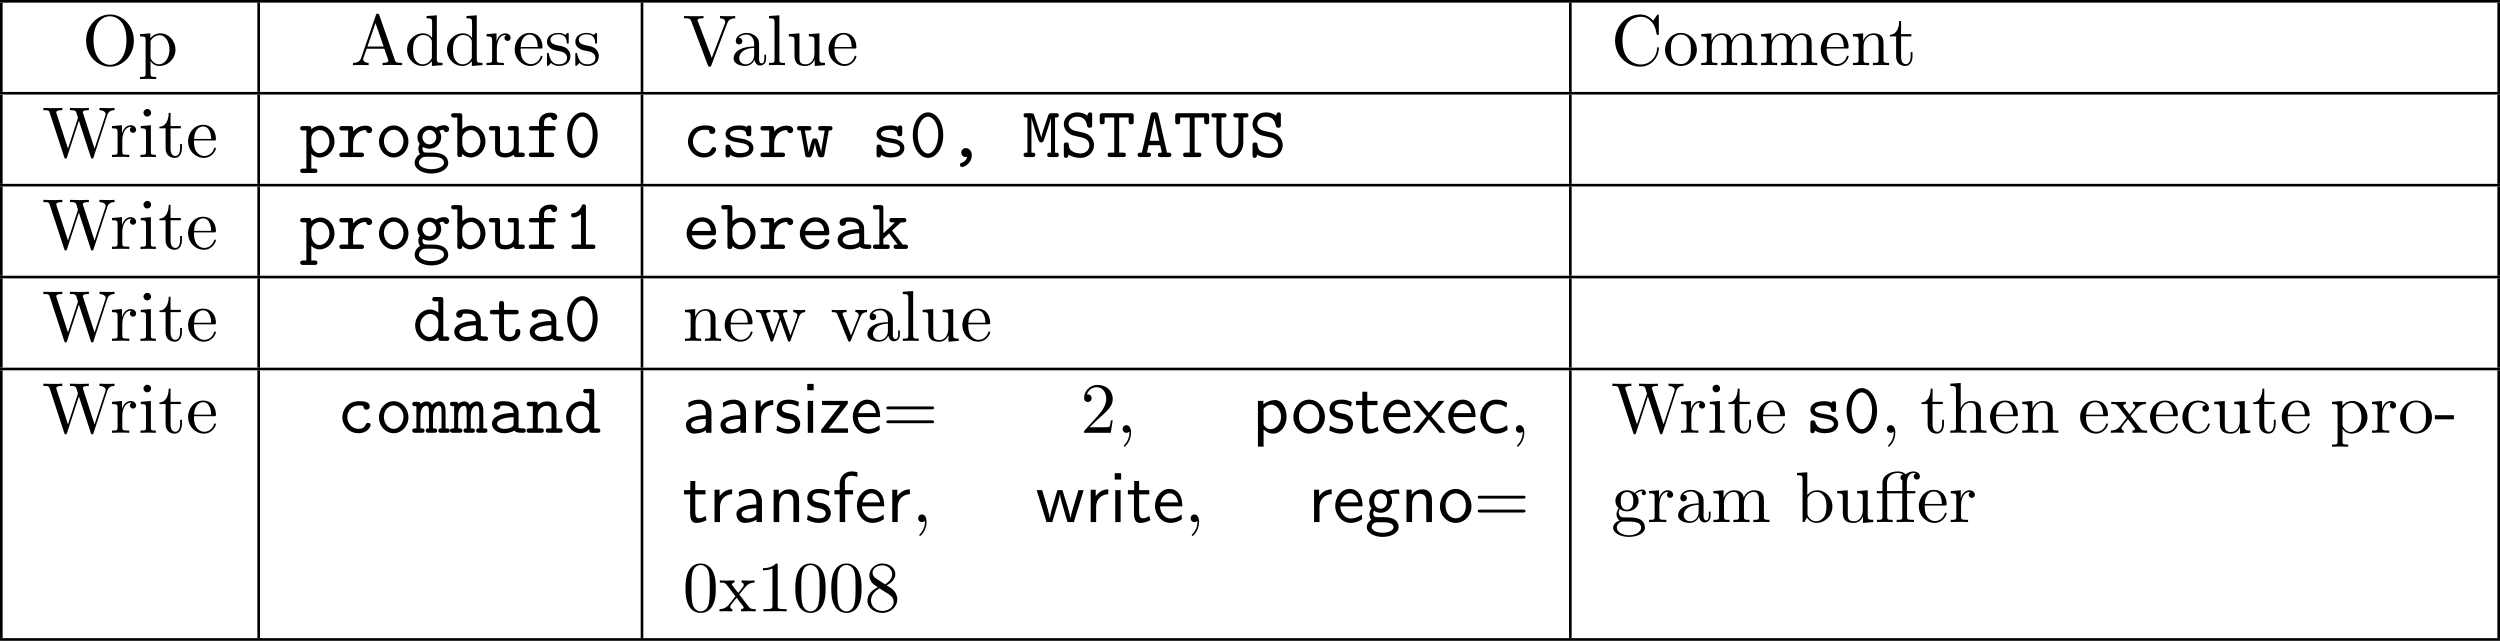 <?xml version="1.0" encoding="UTF-8" standalone="no"?>
<svg
   width="379.371pt"
   height="97.238pt"
   viewBox="0 0 379.371 97.238"
   version="1.2"
   id="svg747"
   sodipodi:docname="debugger_implementation_02_tmp.svg"
   xmlns:inkscape="http://www.inkscape.org/namespaces/inkscape"
   xmlns:sodipodi="http://sodipodi.sourceforge.net/DTD/sodipodi-0.dtd"
   xmlns:xlink="http://www.w3.org/1999/xlink"
   xmlns="http://www.w3.org/2000/svg"
   xmlns:svg="http://www.w3.org/2000/svg">
  <sodipodi:namedview
     id="namedview749"
     pagecolor="#ffffff"
     bordercolor="#000000"
     borderopacity="0.25"
     inkscape:showpageshadow="2"
     inkscape:pageopacity="0.0"
     inkscape:pagecheckerboard="0"
     inkscape:deskcolor="#d1d1d1"
     inkscape:document-units="pt" />
  <defs
     id="defs232">
    <g
       id="g230">
      <symbol
         overflow="visible"
         id="glyph0-0">
        <path
           style="stroke:none"
           d=""
           id="path2" />
      </symbol>
      <symbol
         overflow="visible"
         id="glyph0-1">
        <path
           style="stroke:none"
           d="m 7.859,-3.703 c 0,-2.219 -1.641,-3.984 -3.625,-3.984 -1.953,0 -3.625,1.75 -3.625,3.984 0,2.234 1.688,3.938 3.625,3.938 1.984,0 3.625,-1.734 3.625,-3.938 z M 4.25,-0.047 C 3.203,-0.047 1.734,-1 1.734,-3.844 c 0,-2.828 1.594,-3.578 2.5,-3.578 0.953,0 2.5,0.781 2.5,3.578 0,2.891 -1.484,3.797 -2.484,3.797 z m 0,0"
           id="path5" />
      </symbol>
      <symbol
         overflow="visible"
         id="glyph0-2">
        <path
           style="stroke:none"
           d="m 1.875,-4.094 v -0.734 l -1.562,0.125 v 0.344 c 0.766,0 0.844,0.062 0.844,0.547 v 5.094 c 0,0.5 -0.125,0.5 -0.844,0.5 v 0.328 c 0.359,0 0.938,-0.031 1.219,-0.031 0.297,0 0.844,0.031 1.234,0.031 V 1.781 c -0.734,0 -0.859,0 -0.859,-0.5 V -0.641 C 1.969,-0.469 2.422,0.125 3.25,0.125 c 1.297,0 2.438,-1.078 2.438,-2.484 0,-1.375 -1.062,-2.469 -2.281,-2.469 -0.859,0 -1.312,0.484 -1.531,0.734 z M 1.906,-1.25 v -2.422 c 0.312,-0.562 0.859,-0.875 1.406,-0.875 0.797,0 1.469,0.953 1.469,2.188 0,1.328 -0.766,2.234 -1.578,2.234 -0.438,0 -0.844,-0.219 -1.141,-0.656 C 1.906,-1.016 1.906,-1.031 1.906,-1.25 Z m 0,0"
           id="path8" />
      </symbol>
      <symbol
         overflow="visible"
         id="glyph0-3">
        <path
           style="stroke:none"
           d="m 4.344,-7.594 c -0.062,-0.141 -0.078,-0.219 -0.25,-0.219 -0.172,0 -0.219,0.062 -0.266,0.219 l -2.25,6.531 C 1.375,-0.516 0.938,-0.344 0.344,-0.344 V 0 c 0.25,-0.016 0.719,-0.031 1.125,-0.031 0.328,0 0.891,0.016 1.25,0.031 v -0.344 c -0.547,0 -0.828,-0.266 -0.828,-0.547 0,-0.031 0.016,-0.141 0.031,-0.172 l 0.5,-1.422 h 2.688 L 5.688,-0.812 c 0.016,0.031 0.031,0.109 0.031,0.141 0,0.328 -0.609,0.328 -0.891,0.328 V 0 c 0.391,-0.031 1.156,-0.031 1.562,-0.031 0.469,0 0.969,0.016 1.422,0.031 V -0.344 H 7.625 c -0.656,0 -0.812,-0.078 -0.922,-0.438 z M 3.766,-6.375 5,-2.828 H 2.547 Z m 0,0"
           id="path11" />
      </symbol>
      <symbol
         overflow="visible"
         id="glyph0-4">
        <path
           style="stroke:none"
           d="M 4.141,-0.594 V 0.125 L 5.75,0 v -0.344 c -0.766,0 -0.859,-0.078 -0.859,-0.609 V -7.562 l -1.562,0.109 v 0.344 c 0.766,0 0.844,0.078 0.844,0.609 v 2.359 c -0.312,-0.391 -0.781,-0.688 -1.375,-0.688 -1.281,0 -2.422,1.078 -2.422,2.484 0,1.391 1.062,2.469 2.312,2.469 0.688,0 1.188,-0.375 1.453,-0.719 z m 0,-2.922 v 2.234 c 0,0.188 0,0.219 -0.109,0.391 C 3.703,-0.359 3.203,-0.125 2.734,-0.125 2.25,-0.125 1.859,-0.406 1.594,-0.812 1.312,-1.266 1.281,-1.891 1.281,-2.328 c 0,-0.406 0.016,-1.062 0.328,-1.547 C 1.844,-4.219 2.25,-4.578 2.844,-4.578 c 0.391,0 0.844,0.156 1.188,0.656 0.109,0.188 0.109,0.203 0.109,0.406 z m 0,0"
           id="path14" />
      </symbol>
      <symbol
         overflow="visible"
         id="glyph0-5">
        <path
           style="stroke:none"
           d="m 1.828,-3.625 v -1.203 l -1.516,0.125 v 0.344 c 0.75,0 0.844,0.078 0.844,0.609 v 2.922 c 0,0.484 -0.125,0.484 -0.844,0.484 V 0 c 0.422,-0.016 0.938,-0.031 1.234,-0.031 0.438,0 0.953,0 1.391,0.031 V -0.344 H 2.703 c -0.812,0 -0.828,-0.109 -0.828,-0.5 v -1.688 c 0,-1.078 0.453,-2.047 1.281,-2.047 0.078,0 0.109,0 0.125,0.016 -0.031,0 -0.25,0.141 -0.25,0.422 0,0.297 0.234,0.469 0.469,0.469 0.203,0 0.469,-0.141 0.469,-0.484 0,-0.344 -0.344,-0.672 -0.812,-0.672 -0.797,0 -1.188,0.734 -1.328,1.203 z m 0,0"
           id="path17" />
      </symbol>
      <symbol
         overflow="visible"
         id="glyph0-6">
        <path
           style="stroke:none"
           d="m 1.219,-2.75 c 0.062,-1.625 0.984,-1.891 1.359,-1.891 1.125,0 1.234,1.469 1.234,1.891 z M 1.203,-2.516 H 4.25 c 0.25,0 0.281,0 0.281,-0.234 0,-1.078 -0.594,-2.141 -1.953,-2.141 -1.266,0 -2.266,1.125 -2.266,2.484 0,1.469 1.141,2.531 2.391,2.531 1.328,0 1.828,-1.219 1.828,-1.422 0,-0.109 -0.094,-0.125 -0.141,-0.125 -0.109,0 -0.125,0.062 -0.141,0.141 -0.391,1.125 -1.375,1.125 -1.484,1.125 -0.547,0 -0.984,-0.328 -1.234,-0.734 C 1.203,-1.406 1.203,-2.125 1.203,-2.516 Z m 0,0"
           id="path20" />
      </symbol>
      <symbol
         overflow="visible"
         id="glyph0-7">
        <path
           style="stroke:none"
           d="m 2.266,-2.109 c 0.25,0.031 1.141,0.219 1.141,1 C 3.406,-0.562 3.016,-0.125 2.172,-0.125 1.25,-0.125 0.859,-0.734 0.656,-1.672 0.625,-1.812 0.609,-1.859 0.5,-1.859 c -0.141,0 -0.141,0.078 -0.141,0.281 v 1.438 c 0,0.188 0,0.266 0.125,0.266 0.047,0 0.062,-0.016 0.266,-0.219 0.031,-0.031 0.031,-0.047 0.219,-0.25 C 1.453,0.109 1.938,0.125 2.172,0.125 c 1.25,0 1.75,-0.734 1.75,-1.516 0,-0.578 -0.328,-0.906 -0.453,-1.047 -0.359,-0.344 -0.781,-0.438 -1.25,-0.516 -0.609,-0.125 -1.328,-0.266 -1.328,-0.891 0,-0.391 0.281,-0.828 1.219,-0.828 1.188,0 1.25,0.969 1.266,1.312 0.016,0.094 0.109,0.094 0.141,0.094 0.141,0 0.141,-0.047 0.141,-0.25 V -4.625 c 0,-0.188 0,-0.266 -0.125,-0.266 -0.047,0 -0.078,0 -0.219,0.141 -0.031,0.031 -0.141,0.141 -0.188,0.172 -0.406,-0.312 -0.859,-0.312 -1.016,-0.312 -1.328,0 -1.75,0.734 -1.75,1.344 0,0.391 0.172,0.688 0.469,0.922 0.344,0.297 0.656,0.359 1.438,0.516 z m 0,0"
           id="path23" />
      </symbol>
      <symbol
         overflow="visible"
         id="glyph0-8">
        <path
           style="stroke:none"
           d="M 6.766,-6.375 C 6.922,-6.781 7.219,-7.094 7.969,-7.109 v -0.344 c -0.344,0.031 -0.781,0.031 -1.062,0.031 -0.328,0 -0.969,-0.016 -1.25,-0.031 v 0.344 c 0.578,0.016 0.797,0.297 0.797,0.547 0,0.078 -0.031,0.156 -0.047,0.219 l -2,5.25 -2.078,-5.5 C 2.25,-6.75 2.25,-6.766 2.25,-6.797 c 0,-0.312 0.625,-0.312 0.906,-0.312 v -0.344 c -0.391,0.031 -1.156,0.031 -1.562,0.031 -0.531,0 -1,-0.016 -1.391,-0.031 v 0.344 c 0.719,0 0.922,0 1.078,0.406 L 3.812,0 c 0.062,0.203 0.125,0.234 0.266,0.234 0.188,0 0.203,-0.047 0.266,-0.203 z m 0,0"
           id="path26" />
      </symbol>
      <symbol
         overflow="visible"
         id="glyph0-9">
        <path
           style="stroke:none"
           d="M 3.625,-0.828 C 3.672,-0.391 3.969,0.062 4.484,0.062 4.719,0.062 5.375,-0.094 5.375,-0.969 V -1.578 H 5.109 v 0.609 c 0,0.625 -0.281,0.703 -0.391,0.703 -0.359,0 -0.406,-0.5 -0.406,-0.547 V -3 c 0,-0.453 0,-0.875 -0.391,-1.281 -0.438,-0.438 -0.984,-0.609 -1.5,-0.609 -0.891,0 -1.641,0.516 -1.641,1.234 0,0.328 0.219,0.516 0.5,0.516 0.297,0 0.5,-0.219 0.5,-0.5 0,-0.141 -0.062,-0.5 -0.562,-0.5 0.297,-0.391 0.828,-0.5 1.188,-0.5 0.531,0 1.156,0.422 1.156,1.391 v 0.406 C 3,-2.812 2.234,-2.781 1.547,-2.453 c -0.812,0.375 -1.094,0.938 -1.094,1.422 0,0.875 1.062,1.156 1.75,1.156 0.719,0 1.219,-0.438 1.422,-0.953 z M 3.562,-2.625 v 1.094 c 0,1.047 -0.797,1.406 -1.281,1.406 -0.531,0 -0.984,-0.375 -0.984,-0.922 0,-0.594 0.453,-1.5 2.266,-1.578 z m 0,0"
           id="path29" />
      </symbol>
      <symbol
         overflow="visible"
         id="glyph0-10">
        <path
           style="stroke:none"
           d="m 1.938,-7.562 -1.578,0.109 v 0.344 c 0.766,0 0.844,0.078 0.844,0.609 v 5.672 c 0,0.484 -0.109,0.484 -0.844,0.484 V 0 C 0.719,-0.016 1.297,-0.031 1.578,-0.031 1.844,-0.031 2.375,-0.016 2.781,0 v -0.344 c -0.734,0 -0.844,0 -0.844,-0.484 z m 0,0"
           id="path32" />
      </symbol>
      <symbol
         overflow="visible"
         id="glyph0-11">
        <path
           style="stroke:none"
           d="M 4.266,-0.859 V 0.125 L 5.828,0 v -0.344 c -0.75,0 -0.844,-0.078 -0.844,-0.609 v -3.875 l -1.609,0.125 v 0.344 c 0.766,0 0.859,0.078 0.859,0.609 v 1.938 c 0,0.953 -0.531,1.688 -1.328,1.688 -0.906,0 -0.953,-0.5 -0.953,-1.078 v -3.625 l -1.609,0.125 v 0.344 c 0.859,0 0.859,0.031 0.859,1 v 1.641 c 0,0.844 0,1.844 1.656,1.844 0.609,0 1.094,-0.312 1.406,-0.984 z m 0,0"
           id="path35" />
      </symbol>
      <symbol
         overflow="visible"
         id="glyph0-12">
        <path
           style="stroke:none"
           d="m 0.609,-3.734 c 0,2.266 1.766,3.969 3.797,3.969 1.781,0 2.844,-1.516 2.844,-2.781 0,-0.109 0,-0.172 -0.141,-0.172 -0.125,0 -0.125,0.062 -0.125,0.172 C 6.891,-1 5.719,-0.094 4.531,-0.094 c -0.656,0 -2.797,-0.375 -2.797,-3.625 0,-3.266 2.125,-3.625 2.797,-3.625 1.188,0 2.156,0.984 2.375,2.578 0.016,0.156 0.016,0.188 0.172,0.188 C 7.25,-4.578 7.25,-4.609 7.25,-4.844 v -2.578 c 0,-0.188 0,-0.266 -0.125,-0.266 -0.031,0 -0.078,0 -0.172,0.125 L 6.406,-6.75 c -0.391,-0.391 -0.953,-0.938 -2,-0.938 -2.047,0 -3.797,1.734 -3.797,3.953 z m 0,0"
           id="path38" />
      </symbol>
      <symbol
         overflow="visible"
         id="glyph0-13">
        <path
           style="stroke:none"
           d="m 5.141,-2.328 c 0,-1.406 -1.094,-2.562 -2.422,-2.562 -1.359,0 -2.406,1.188 -2.406,2.562 0,1.406 1.125,2.453 2.406,2.453 1.312,0 2.422,-1.078 2.422,-2.453 z M 2.719,-0.156 c -0.469,0 -0.938,-0.219 -1.234,-0.734 -0.281,-0.469 -0.281,-1.141 -0.281,-1.531 0,-0.422 0,-1.016 0.266,-1.5 0.297,-0.5 0.812,-0.719 1.25,-0.719 0.484,0 0.953,0.234 1.234,0.703 0.281,0.469 0.281,1.109 0.281,1.516 0,0.391 0,0.984 -0.25,1.469 C 3.75,-0.469 3.266,-0.156 2.719,-0.156 Z m 0,0"
           id="path41" />
      </symbol>
      <symbol
         overflow="visible"
         id="glyph0-14">
        <path
           style="stroke:none"
           d="m 1.203,-3.75 v 2.922 c 0,0.484 -0.125,0.484 -0.859,0.484 V 0 c 0.391,-0.016 0.938,-0.031 1.234,-0.031 0.281,0 0.859,0.016 1.219,0.031 v -0.344 c -0.719,0 -0.844,0 -0.844,-0.484 v -2 c 0,-1.141 0.766,-1.75 1.469,-1.75 0.688,0 0.812,0.594 0.812,1.203 v 2.547 c 0,0.484 -0.125,0.484 -0.859,0.484 V 0 c 0.391,-0.016 0.938,-0.031 1.234,-0.031 0.281,0 0.859,0.016 1.219,0.031 v -0.344 c -0.719,0 -0.844,0 -0.844,-0.484 v -2 c 0,-1.141 0.781,-1.75 1.469,-1.75 0.688,0 0.812,0.594 0.812,1.203 v 2.547 c 0,0.484 -0.125,0.484 -0.859,0.484 V 0 c 0.391,-0.016 0.938,-0.031 1.234,-0.031 0.281,0 0.859,0.016 1.219,0.031 v -0.344 c -0.562,0 -0.828,0 -0.844,-0.328 V -2.75 c 0,-0.938 0,-1.281 -0.344,-1.672 -0.141,-0.188 -0.5,-0.406 -1.141,-0.406 -0.922,0 -1.391,0.656 -1.578,1.078 C 4.797,-4.703 3.984,-4.828 3.5,-4.828 c -0.797,0 -1.312,0.469 -1.609,1.156 v -1.156 l -1.547,0.125 v 0.344 c 0.766,0 0.859,0.078 0.859,0.609 z m 0,0"
           id="path44" />
      </symbol>
      <symbol
         overflow="visible"
         id="glyph0-15">
        <path
           style="stroke:none"
           d="m 1.203,-3.75 v 2.922 c 0,0.484 -0.125,0.484 -0.859,0.484 V 0 c 0.391,-0.016 0.938,-0.031 1.234,-0.031 0.281,0 0.859,0.016 1.219,0.031 v -0.344 c -0.719,0 -0.844,0 -0.844,-0.484 v -2 c 0,-1.141 0.766,-1.75 1.469,-1.75 0.688,0 0.812,0.594 0.812,1.203 v 2.547 c 0,0.484 -0.125,0.484 -0.859,0.484 V 0 c 0.391,-0.016 0.938,-0.031 1.234,-0.031 0.281,0 0.859,0.016 1.219,0.031 v -0.344 c -0.562,0 -0.828,0 -0.844,-0.328 V -2.75 c 0,-0.938 0,-1.281 -0.344,-1.672 -0.141,-0.188 -0.5,-0.406 -1.141,-0.406 -0.797,0 -1.312,0.469 -1.609,1.156 v -1.156 l -1.547,0.125 v 0.344 c 0.766,0 0.859,0.078 0.859,0.609 z m 0,0"
           id="path47" />
      </symbol>
      <symbol
         overflow="visible"
         id="glyph0-16">
        <path
           style="stroke:none"
           d="m 1.891,-4.359 h 1.562 v -0.344 h -1.562 v -2 h -0.281 c 0,0.891 -0.328,2.062 -1.406,2.094 v 0.25 h 0.938 v 3 c 0,1.344 1.016,1.484 1.406,1.484 C 3.312,0.125 3.625,-0.656 3.625,-1.359 V -1.969 H 3.344 V -1.375 c 0,0.812 -0.328,1.219 -0.719,1.219 -0.734,0 -0.734,-0.984 -0.734,-1.172 z m 0,0"
           id="path50" />
      </symbol>
      <symbol
         overflow="visible"
         id="glyph0-17">
        <path
           style="stroke:none"
           d="M 9.906,-6.375 C 10.109,-7 10.578,-7.109 11,-7.109 v -0.344 c -0.328,0.031 -0.656,0.031 -0.984,0.031 -0.312,0 -1.016,-0.016 -1.297,-0.031 v 0.344 c 0.719,0.016 0.938,0.375 0.938,0.578 0,0.062 -0.031,0.156 -0.047,0.219 L 7.969,-1.281 6.234,-6.625 C 6.219,-6.656 6.188,-6.734 6.188,-6.781 c 0,-0.328 0.641,-0.328 0.922,-0.328 v -0.344 c -0.391,0.031 -1.125,0.031 -1.547,0.031 -0.422,0 -0.891,-0.016 -1.328,-0.031 v 0.344 c 0.625,0 0.844,0 0.984,0.391 L 5.453,-5.953 3.938,-1.281 2.188,-6.641 C 2.172,-6.672 2.156,-6.75 2.156,-6.781 c 0,-0.328 0.641,-0.328 0.922,-0.328 v -0.344 c -0.391,0.031 -1.141,0.031 -1.547,0.031 -0.422,0 -0.891,-0.016 -1.328,-0.031 v 0.344 c 0.812,0 0.859,0.047 0.984,0.453 l 2.188,6.688 c 0.031,0.094 0.062,0.203 0.203,0.203 0.156,0 0.172,-0.078 0.219,-0.219 l 1.797,-5.531 1.812,5.547 c 0.031,0.094 0.062,0.203 0.203,0.203 0.156,0 0.172,-0.078 0.219,-0.219 z m 0,0"
           id="path53" />
      </symbol>
      <symbol
         overflow="visible"
         id="glyph0-18">
        <path
           style="stroke:none"
           d="m 1.938,-4.828 -1.531,0.125 v 0.344 c 0.703,0 0.797,0.062 0.797,0.594 v 2.938 c 0,0.484 -0.109,0.484 -0.844,0.484 V 0 c 0.344,-0.016 0.938,-0.031 1.203,-0.031 0.375,0 0.766,0.016 1.125,0.031 v -0.344 c -0.719,0 -0.75,-0.047 -0.75,-0.469 z M 1.969,-6.719 c 0,-0.344 -0.266,-0.578 -0.578,-0.578 C 1.062,-7.297 0.812,-7 0.812,-6.719 c 0,0.297 0.25,0.578 0.578,0.578 0.312,0 0.578,-0.234 0.578,-0.578 z m 0,0"
           id="path56" />
      </symbol>
      <symbol
         overflow="visible"
         id="glyph0-19">
        <path
           style="stroke:none"
           d="m 6.75,-3.672 c 0.203,-0.531 0.531,-0.688 0.922,-0.688 v -0.344 c -0.25,0.031 -0.562,0.031 -0.797,0.031 -0.328,0 -0.812,-0.016 -1.016,-0.031 v 0.344 c 0.391,0 0.625,0.203 0.625,0.516 0,0.062 0,0.094 -0.047,0.234 l -1,2.797 -1.078,-3.047 C 4.312,-3.984 4.312,-4.016 4.312,-4.062 c 0,-0.297 0.422,-0.297 0.641,-0.297 v -0.344 c -0.312,0.016 -0.875,0.031 -1.141,0.031 -0.328,0 -0.641,0 -0.969,-0.031 v 0.344 c 0.406,0 0.578,0.016 0.688,0.156 0.062,0.062 0.172,0.391 0.25,0.609 L 2.844,-0.953 1.812,-3.875 C 1.75,-4 1.75,-4.031 1.75,-4.062 c 0,-0.297 0.438,-0.297 0.656,-0.297 v -0.344 c -0.328,0.016 -0.938,0.031 -1.203,0.031 -0.031,0 -0.609,0 -1,-0.031 v 0.344 c 0.531,0 0.672,0.031 0.797,0.375 L 2.375,-0.125 c 0.062,0.156 0.094,0.25 0.234,0.25 0.141,0 0.156,-0.078 0.219,-0.219 L 3.922,-3.188 5.031,-0.094 C 5.078,0.031 5.109,0.125 5.25,0.125 c 0.156,0 0.188,-0.109 0.219,-0.219 z m 0,0"
           id="path59" />
      </symbol>
      <symbol
         overflow="visible"
         id="glyph0-20">
        <path
           style="stroke:none"
           d="m 4.531,-3.625 c 0.109,-0.25 0.297,-0.734 1.016,-0.734 v -0.344 c -0.25,0.031 -0.578,0.031 -0.828,0.031 -0.266,0 -0.766,-0.016 -0.938,-0.031 v 0.344 c 0.391,0 0.516,0.266 0.516,0.469 0,0.094 -0.016,0.141 -0.062,0.266 L 3.125,-0.844 1.891,-3.891 c -0.062,-0.141 -0.062,-0.172 -0.062,-0.188 0,-0.281 0.422,-0.281 0.625,-0.281 v -0.344 c -0.328,0.016 -0.938,0.031 -1.188,0.031 -0.297,0 -0.734,0 -1.062,-0.031 v 0.344 c 0.688,0 0.734,0.062 0.875,0.406 L 2.656,-0.094 C 2.719,0.062 2.734,0.125 2.875,0.125 c 0.141,0 0.188,-0.109 0.234,-0.219 z m 0,0"
           id="path62" />
      </symbol>
      <symbol
         overflow="visible"
         id="glyph0-21">
        <path
           style="stroke:none"
           d="m 7.5,-3.562 c 0.156,0 0.359,0 0.359,-0.219 C 7.859,-4 7.656,-4 7.5,-4 H 0.969 c -0.156,0 -0.359,0 -0.359,0.219 0,0.219 0.203,0.219 0.375,0.219 z m 0,2.109 c 0.156,0 0.359,0 0.359,-0.219 0,-0.219 -0.203,-0.219 -0.359,-0.219 H 0.984 c -0.172,0 -0.375,0 -0.375,0.219 0,0.219 0.203,0.219 0.359,0.219 z m 0,0"
           id="path65" />
      </symbol>
      <symbol
         overflow="visible"
         id="glyph0-22">
        <path
           style="stroke:none"
           d="m 1.391,-0.844 1.156,-1.125 c 1.703,-1.5 2.344,-2.094 2.344,-3.172 0,-1.25 -0.969,-2.125 -2.312,-2.125 -1.219,0 -2.031,1 -2.031,1.969 0,0.625 0.547,0.625 0.578,0.625 0.188,0 0.562,-0.141 0.562,-0.578 0,-0.297 -0.188,-0.578 -0.578,-0.578 -0.078,0 -0.109,0 -0.141,0.016 0.25,-0.703 0.844,-1.109 1.469,-1.109 1,0 1.469,0.875 1.469,1.781 0,0.859 -0.547,1.734 -1.141,2.406 l -2.094,2.328 c -0.125,0.125 -0.125,0.141 -0.125,0.406 H 4.594 L 4.891,-1.891 H 4.625 C 4.562,-1.578 4.5,-1.094 4.391,-0.922 4.312,-0.844 3.594,-0.844 3.344,-0.844 Z m 0,0"
           id="path68" />
      </symbol>
      <symbol
         overflow="visible"
         id="glyph0-23">
        <path
           style="stroke:none"
           d="m 2.219,-0.016 c 0,-0.688 -0.266,-1.141 -0.703,-1.141 -0.375,0 -0.578,0.297 -0.578,0.578 C 0.938,-0.297 1.125,0 1.516,0 1.688,0 1.828,-0.062 1.938,-0.156 l 0.016,-0.016 c 0.016,0 0.016,0.016 0.016,0.156 0,0.703 -0.297,1.375 -0.781,1.875 C 1.125,1.938 1.109,1.938 1.109,1.984 c 0,0.078 0.062,0.125 0.109,0.125 0.141,0 1,-0.859 1,-2.125 z m 0,0"
           id="path71" />
      </symbol>
      <symbol
         overflow="visible"
         id="glyph0-24">
        <path
           style="stroke:none"
           d="m 5.016,-3.484 c 0,-0.875 -0.047,-1.75 -0.438,-2.562 -0.5,-1.047 -1.391,-1.219 -1.859,-1.219 -0.641,0 -1.438,0.281 -1.891,1.297 -0.344,0.75 -0.406,1.609 -0.406,2.484 0,0.812 0.047,1.797 0.5,2.625 0.469,0.875 1.266,1.094 1.797,1.094 0.578,0 1.422,-0.219 1.891,-1.266 0.359,-0.75 0.406,-1.594 0.406,-2.453 z M 2.719,0 C 2.297,0 1.641,-0.266 1.453,-1.312 c -0.125,-0.656 -0.125,-1.672 -0.125,-2.312 0,-0.688 0,-1.406 0.094,-2 C 1.625,-6.922 2.438,-7.031 2.719,-7.031 c 0.359,0 1.078,0.203 1.281,1.281 0.109,0.609 0.109,1.438 0.109,2.125 0,0.828 0,1.562 -0.125,2.266 C 3.828,-0.328 3.203,0 2.719,0 Z m 0,0"
           id="path74" />
      </symbol>
      <symbol
         overflow="visible"
         id="glyph0-25">
        <path
           style="stroke:none"
           d="m 3.125,-2.562 c 0.328,-0.422 0.75,-0.953 1.016,-1.234 0.328,-0.391 0.781,-0.562 1.297,-0.562 v -0.344 c -0.297,0.031 -0.609,0.031 -0.906,0.031 -0.328,0 -0.906,-0.016 -1.047,-0.031 v 0.344 C 3.719,-4.344 3.812,-4.203 3.812,-4.031 c 0,0.188 -0.109,0.328 -0.172,0.391 L 2.969,-2.797 2.109,-3.891 C 2.016,-4 2.016,-4.031 2.016,-4.094 2.016,-4.25 2.188,-4.359 2.406,-4.359 v -0.344 c -0.297,0.016 -1.016,0.031 -1.188,0.031 -0.219,0 -0.734,0 -1.031,-0.031 v 0.344 c 0.766,0 0.766,0 1.281,0.656 L 2.547,-2.297 1.531,-1 C 1,-0.359 0.359,-0.344 0.125,-0.344 V 0 C 0.422,-0.016 0.75,-0.031 1.031,-0.031 1.359,-0.031 1.812,-0.016 2.078,0 V -0.344 C 1.828,-0.375 1.75,-0.516 1.75,-0.672 c 0,-0.25 0.328,-0.609 0.984,-1.391 L 3.562,-0.969 c 0.094,0.125 0.234,0.297 0.234,0.359 0,0.094 -0.094,0.266 -0.391,0.266 V 0 C 3.734,-0.016 4.344,-0.031 4.578,-0.031 4.875,-0.031 5.297,-0.016 5.625,0 v -0.344 c -0.594,0 -0.781,-0.016 -1.031,-0.328 z m 0,0"
           id="path77" />
      </symbol>
      <symbol
         overflow="visible"
         id="glyph0-26">
        <path
           style="stroke:none"
           d="m 3.203,-6.984 c 0,-0.25 0,-0.281 -0.25,-0.281 C 2.281,-6.562 1.312,-6.562 0.969,-6.562 v 0.328 c 0.219,0 0.859,0 1.438,-0.281 v 5.656 c 0,0.391 -0.047,0.516 -1.016,0.516 H 1.031 V 0 c 0.391,-0.031 1.328,-0.031 1.766,-0.031 0.438,0 1.391,0 1.766,0.031 V -0.344 H 4.219 c -0.984,0 -1.016,-0.109 -1.016,-0.516 z m 0,0"
           id="path80" />
      </symbol>
      <symbol
         overflow="visible"
         id="glyph0-27">
        <path
           style="stroke:none"
           d="M 1.781,-4.984 C 1.281,-5.312 1.234,-5.688 1.234,-5.875 c 0,-0.656 0.703,-1.109 1.484,-1.109 0.797,0 1.484,0.562 1.484,1.344 0,0.625 -0.422,1.141 -1.078,1.531 z m 1.594,1.031 c 0.781,-0.406 1.312,-0.969 1.312,-1.688 0,-1 -0.969,-1.625 -1.969,-1.625 -1.078,0 -1.969,0.812 -1.969,1.828 0,0.188 0.031,0.688 0.484,1.188 0.125,0.141 0.516,0.406 0.797,0.594 -0.641,0.312 -1.578,0.938 -1.578,2.016 0,1.156 1.125,1.875 2.266,1.875 1.234,0 2.266,-0.906 2.266,-2.062 0,-0.391 -0.125,-0.891 -0.531,-1.344 C 4.25,-3.406 4.062,-3.516 3.375,-3.953 Z m -1.094,0.469 1.344,0.844 c 0.297,0.203 0.812,0.531 0.812,1.203 0,0.812 -0.812,1.375 -1.719,1.375 C 1.781,-0.062 1,-0.734 1,-1.641 1,-2.281 1.359,-2.984 2.281,-3.484 Z m 0,0"
           id="path83" />
      </symbol>
      <symbol
         overflow="visible"
         id="glyph0-28">
        <path
           style="stroke:none"
           d="m 1.203,-0.828 c 0,0.484 -0.125,0.484 -0.859,0.484 V 0 c 0.391,-0.016 0.938,-0.031 1.234,-0.031 0.281,0 0.859,0.016 1.219,0.031 v -0.344 c -0.719,0 -0.844,0 -0.844,-0.484 v -2 c 0,-1.141 0.766,-1.75 1.469,-1.75 0.688,0 0.812,0.594 0.812,1.203 v 2.547 c 0,0.484 -0.125,0.484 -0.859,0.484 V 0 c 0.391,-0.016 0.938,-0.031 1.234,-0.031 0.281,0 0.859,0.016 1.219,0.031 v -0.344 c -0.562,0 -0.828,0 -0.844,-0.328 V -2.75 c 0,-0.938 0,-1.281 -0.344,-1.672 -0.141,-0.188 -0.5,-0.406 -1.141,-0.406 -0.922,0 -1.391,0.656 -1.578,1.078 V -7.562 L 0.344,-7.453 v 0.344 c 0.766,0 0.859,0.078 0.859,0.609 z m 0,0"
           id="path86" />
      </symbol>
      <symbol
         overflow="visible"
         id="glyph0-29">
        <path
           style="stroke:none"
           d="m 1.281,-2.375 c 0,-1.781 0.891,-2.234 1.469,-2.234 0.094,0 0.781,0 1.172,0.406 -0.453,0.031 -0.516,0.359 -0.516,0.5 0,0.281 0.188,0.5 0.5,0.5 0.281,0 0.5,-0.188 0.5,-0.516 0,-0.734 -0.828,-1.172 -1.672,-1.172 -1.359,0 -2.359,1.188 -2.359,2.531 0,1.406 1.078,2.484 2.344,2.484 1.453,0 1.812,-1.312 1.812,-1.422 0,-0.109 -0.109,-0.109 -0.141,-0.109 -0.109,0 -0.125,0.047 -0.141,0.109 C 3.922,-0.281 3.219,-0.156 2.812,-0.156 2.234,-0.156 1.281,-0.625 1.281,-2.375 Z m 0,0"
           id="path89" />
      </symbol>
      <symbol
         overflow="visible"
         id="glyph0-30">
        <path
           style="stroke:none"
           d="m 3.016,-2.047 v -0.625 H 0.125 v 0.625 z m 0,0"
           id="path92" />
      </symbol>
      <symbol
         overflow="visible"
         id="glyph0-31">
        <path
           style="stroke:none"
           d="m 2.422,-1.875 c -0.953,0 -0.953,-1.094 -0.953,-1.344 0,-0.297 0.016,-0.641 0.172,-0.922 0.094,-0.125 0.344,-0.422 0.781,-0.422 0.953,0 0.953,1.078 0.953,1.328 0,0.297 -0.016,0.656 -0.172,0.922 -0.094,0.125 -0.344,0.438 -0.781,0.438 z M 1.156,-1.453 c 0,-0.047 0,-0.297 0.188,-0.516 0.422,0.312 0.875,0.344 1.078,0.344 1.016,0 1.766,-0.75 1.766,-1.594 0,-0.406 -0.172,-0.812 -0.453,-1.062 0.406,-0.359 0.797,-0.422 0.984,-0.422 0.031,0 0.078,0 0.109,0.016 -0.109,0.047 -0.172,0.156 -0.172,0.297 0,0.188 0.141,0.312 0.312,0.312 0.109,0 0.328,-0.078 0.328,-0.328 0,-0.188 -0.141,-0.531 -0.562,-0.531 -0.219,0 -0.703,0.062 -1.156,0.516 C 3.125,-4.781 2.656,-4.828 2.422,-4.828 c -1.016,0 -1.766,0.766 -1.766,1.594 0,0.484 0.234,0.906 0.516,1.125 -0.141,0.172 -0.344,0.531 -0.344,0.906 0,0.344 0.141,0.75 0.484,0.969 -0.656,0.188 -1,0.656 -1,1.094 C 0.312,1.641 1.391,2.25 2.719,2.25 4,2.25 5.141,1.688 5.141,0.844 c 0,-0.391 -0.156,-0.938 -0.719,-1.25 -0.578,-0.297 -1.203,-0.297 -1.875,-0.297 -0.266,0 -0.734,0 -0.812,-0.016 C 1.391,-0.766 1.156,-1.094 1.156,-1.453 Z M 2.719,2 C 1.625,2 0.875,1.438 0.875,0.859 c 0,-0.5 0.406,-0.906 0.891,-0.938 H 2.406 c 0.938,0 2.156,0 2.156,0.938 C 4.562,1.453 3.797,2 2.719,2 Z m 0,0"
           id="path95" />
      </symbol>
      <symbol
         overflow="visible"
         id="glyph0-32">
        <path
           style="stroke:none"
           d="M 1.875,-4.109 V -7.562 l -1.562,0.109 v 0.344 c 0.75,0 0.844,0.078 0.844,0.609 V 0 H 1.422 C 1.438,-0.016 1.531,-0.156 1.828,-0.672 1.984,-0.422 2.438,0.125 3.25,0.125 c 1.297,0 2.438,-1.078 2.438,-2.484 0,-1.375 -1.078,-2.469 -2.312,-2.469 -0.859,0 -1.328,0.516 -1.5,0.719 z M 1.906,-1.25 v -2.234 c 0,-0.219 0,-0.219 0.125,-0.391 0.422,-0.625 1.016,-0.703 1.281,-0.703 0.5,0 0.891,0.281 1.141,0.703 C 4.75,-3.438 4.781,-2.812 4.781,-2.359 4.781,-1.969 4.75,-1.312 4.438,-0.812 4.203,-0.484 3.797,-0.125 3.203,-0.125 2.719,-0.125 2.328,-0.375 2.062,-0.781 1.906,-1.016 1.906,-1.047 1.906,-1.25 Z m 0,0"
           id="path98" />
      </symbol>
      <symbol
         overflow="visible"
         id="glyph0-33">
        <path
           style="stroke:none"
           d="m 4.891,-4.359 h 1.25 v -0.344 H 4.859 V -5.969 c 0,-0.969 0.516,-1.484 1.016,-1.484 0.031,0 0.188,0 0.359,0.078 -0.141,0.047 -0.328,0.188 -0.328,0.453 0,0.266 0.172,0.469 0.469,0.469 0.312,0 0.469,-0.203 0.469,-0.469 0,-0.391 -0.375,-0.766 -0.984,-0.766 -0.641,0 -1.125,0.406 -1.188,0.453 C 4.359,-7.641 3.75,-7.688 3.453,-7.688 c -1.031,0 -2.297,0.562 -2.297,1.75 v 1.234 H 0.297 v 0.344 H 1.156 v 3.531 c 0,0.484 -0.125,0.484 -0.844,0.484 V 0 c 0.359,-0.016 0.938,-0.031 1.203,-0.031 0.266,0 0.812,0.016 1.203,0.031 v -0.344 c -0.719,0 -0.844,0 -0.844,-0.484 v -3.531 h 2.297 v 3.531 c 0,0.484 -0.125,0.484 -0.859,0.484 V 0 c 0.422,-0.016 0.938,-0.031 1.25,-0.031 0.438,0 0.938,0 1.375,0.031 V -0.344 H 5.719 c -0.812,0 -0.828,-0.109 -0.828,-0.5 z M 1.844,-4.703 V -5.938 c 0,-1.047 0.891,-1.516 1.609,-1.516 0.531,0 0.828,0.219 0.844,0.219 -0.188,0.031 -0.406,0.172 -0.406,0.469 0,0.062 0.016,0.344 0.312,0.438 -0.031,0.141 -0.031,0.25 -0.031,0.375 v 1.25 z m 0,0"
           id="path101" />
      </symbol>
      <symbol
         overflow="visible"
         id="glyph1-0">
        <path
           style="stroke:none"
           d=""
           id="path104" />
      </symbol>
      <symbol
         overflow="visible"
         id="glyph1-1">
        <path
           style="stroke:none"
           d="m 1.812,-2.875 c 0,-0.641 0.625,-1.219 1.312,-1.219 0.812,0 1.438,0.797 1.438,1.734 0,1.047 -0.75,1.766 -1.516,1.766 C 2.188,-0.594 1.812,-1.562 1.812,-2.078 Z m 0,2.391 C 2.25,-0.031 2.719,0.062 3.078,0.062 c 1.188,0 2.25,-1.031 2.25,-2.422 0,-1.344 -0.969,-2.406 -2.125,-2.406 -0.531,0 -1.016,0.203 -1.391,0.531 0,-0.312 -0.031,-0.469 -0.438,-0.469 H 0.578 c -0.172,0 -0.453,0 -0.453,0.344 0,0.328 0.297,0.328 0.438,0.328 h 0.5 V 1.75 H 0.578 C 0.406,1.75 0.125,1.75 0.125,2.094 c 0,0.328 0.297,0.328 0.438,0.328 h 1.734 c 0.156,0 0.438,0 0.438,-0.328 C 2.734,1.75 2.469,1.75 2.297,1.75 H 1.812 Z m 0,0"
           id="path107" />
      </symbol>
      <symbol
         overflow="visible"
         id="glyph1-2">
        <path
           style="stroke:none"
           d="m 2.422,-2.031 c 0,-1.016 0.641,-2.062 1.969,-2.062 0,0.25 0.188,0.469 0.469,0.469 0.234,0 0.453,-0.172 0.453,-0.469 0,-0.219 -0.125,-0.672 -1.031,-0.672 -0.562,0 -1.266,0.203 -1.859,0.891 V -4.25 c 0,-0.344 -0.062,-0.453 -0.438,-0.453 H 0.781 c -0.156,0 -0.438,0 -0.438,0.328 0,0.344 0.266,0.344 0.438,0.344 h 0.891 v 3.359 H 0.781 c -0.156,0 -0.438,0 -0.438,0.328 C 0.344,0 0.609,0 0.781,0 H 3.625 c 0.172,0 0.453,0 0.453,-0.328 0,-0.344 -0.281,-0.344 -0.453,-0.344 H 2.422 Z m 0,0"
           id="path110" />
      </symbol>
      <symbol
         overflow="visible"
         id="glyph1-3">
        <path
           style="stroke:none"
           d="m 5.094,-2.359 c 0,-1.359 -1.016,-2.438 -2.234,-2.438 -1.219,0 -2.234,1.078 -2.234,2.438 0,1.391 1.031,2.422 2.234,2.422 1.203,0 2.234,-1.047 2.234,-2.422 z M 2.859,-0.594 c -0.812,0 -1.484,-0.828 -1.484,-1.844 0,-0.984 0.703,-1.703 1.484,-1.703 0.781,0 1.484,0.719 1.484,1.703 0,1.016 -0.672,1.844 -1.484,1.844 z m 0,0"
           id="path113" />
      </symbol>
      <symbol
         overflow="visible"
         id="glyph1-4">
        <path
           style="stroke:none"
           d="M 2.547,-1.922 C 1.953,-1.922 1.5,-2.438 1.5,-3.016 c 0,-0.609 0.469,-1.094 1.047,-1.094 0.578,0 1.047,0.516 1.047,1.094 0,0.609 -0.484,1.094 -1.047,1.094 z M 1.562,-1.531 c 0.031,0.016 0.438,0.266 0.984,0.266 1,0 1.797,-0.781 1.797,-1.75 0,-0.328 -0.094,-0.656 -0.281,-0.953 0.219,-0.125 0.484,-0.172 0.625,-0.188 0.062,0.297 0.312,0.375 0.422,0.375 0.188,0 0.438,-0.141 0.438,-0.453 0,-0.25 -0.203,-0.594 -0.797,-0.594 -0.109,0 -0.656,0.016 -1.156,0.391 -0.172,-0.125 -0.547,-0.328 -1.047,-0.328 -1.031,0 -1.812,0.812 -1.812,1.75 0,0.469 0.188,0.828 0.359,1.031 C 0.969,-1.812 0.875,-1.578 0.875,-1.25 c 0,0.391 0.156,0.656 0.25,0.797 C 0.312,0.031 0.312,0.781 0.312,0.891 0.312,1.828 1.469,2.5 2.859,2.5 4.25,2.5 5.406,1.828 5.406,0.891 c 0,-0.406 -0.203,-0.938 -0.766,-1.234 C 4.5,-0.422 4.047,-0.672 3.062,-0.672 H 2.297 c -0.078,0 -0.219,0 -0.312,-0.016 -0.156,0 -0.234,0 -0.359,-0.156 C 1.5,-1 1.5,-1.203 1.5,-1.234 c 0,-0.047 0.016,-0.188 0.062,-0.297 z m 1.297,3.375 c -1.094,0 -1.906,-0.469 -1.906,-0.953 0,-0.188 0.094,-0.547 0.438,-0.766 0.281,-0.172 0.375,-0.172 1.172,-0.172 0.969,0 2.203,0 2.203,0.938 0,0.484 -0.812,0.953 -1.906,0.953 z m 0,0"
           id="path116" />
      </symbol>
      <symbol
         overflow="visible"
         id="glyph1-5">
        <path
           style="stroke:none"
           d="M 1.812,-4.234 V -6.219 c 0,-0.328 -0.062,-0.438 -0.438,-0.438 H 0.578 c -0.172,0 -0.453,0 -0.453,0.328 C 0.125,-6 0.422,-6 0.562,-6 h 0.5 v 5.547 C 1.062,-0.234 1.062,0 1.438,0 1.812,0 1.812,-0.219 1.812,-0.484 2.25,-0.031 2.719,0.062 3.078,0.062 c 1.188,0 2.25,-1.031 2.25,-2.422 0,-1.344 -0.969,-2.406 -2.125,-2.406 -0.531,0 -1.016,0.203 -1.391,0.531 z m 0,2.156 V -2.875 c 0,-0.641 0.625,-1.219 1.312,-1.219 0.812,0 1.438,0.797 1.438,1.734 0,1.047 -0.75,1.766 -1.516,1.766 C 2.188,-0.594 1.812,-1.562 1.812,-2.078 Z m 0,0"
           id="path119" />
      </symbol>
      <symbol
         overflow="visible"
         id="glyph1-6">
        <path
           style="stroke:none"
           d="M 3.906,-0.344 C 3.922,0 4.141,0 4.344,0 h 0.797 c 0.172,0 0.438,0 0.438,-0.344 0,-0.328 -0.281,-0.328 -0.438,-0.328 H 4.656 V -4.25 c 0,-0.344 -0.062,-0.453 -0.438,-0.453 H 3.422 c -0.172,0 -0.438,0 -0.438,0.344 0,0.328 0.281,0.328 0.422,0.328 h 0.5 v 2.312 c 0,0.984 -0.891,1.125 -1.234,1.125 C 1.812,-0.594 1.812,-0.953 1.812,-1.312 V -4.25 C 1.812,-4.594 1.75,-4.703 1.375,-4.703 H 0.578 c -0.172,0 -0.453,0 -0.453,0.344 0,0.328 0.297,0.328 0.438,0.328 h 0.5 V -1.25 c 0,1.047 0.75,1.312 1.547,1.312 0.438,0 0.891,-0.109 1.297,-0.406 z m 0,0"
           id="path122" />
      </symbol>
      <symbol
         overflow="visible"
         id="glyph1-7">
        <path
           style="stroke:none"
           d="M 2.766,-4.031 H 4.094 c 0.156,0 0.438,0 0.438,-0.328 0,-0.344 -0.266,-0.344 -0.438,-0.344 H 2.766 V -5.219 c 0,-0.844 0.719,-0.844 1.047,-0.844 0,0.047 0.109,0.469 0.484,0.469 0.219,0 0.469,-0.172 0.469,-0.484 0,-0.656 -0.875,-0.656 -1.047,-0.656 -0.875,0 -1.719,0.5 -1.719,1.453 v 0.578 H 0.922 c -0.188,0 -0.453,0 -0.453,0.344 0,0.328 0.266,0.328 0.438,0.328 H 2 v 3.359 H 0.906 c -0.172,0 -0.453,0 -0.453,0.328 C 0.453,0 0.734,0 0.906,0 H 3.859 C 4.031,0 4.312,0 4.312,-0.328 c 0,-0.344 -0.281,-0.344 -0.453,-0.344 h -1.094 z m 0,0"
           id="path125" />
      </symbol>
      <symbol
         overflow="visible"
         id="glyph1-8">
        <path
           style="stroke:none"
           d="m 5.172,-3.328 c 0,-2.031 -1.109,-3.453 -2.312,-3.453 -1.219,0 -2.312,1.453 -2.312,3.438 0,2.031 1.109,3.469 2.312,3.469 1.219,0 2.312,-1.469 2.312,-3.453 z m -2.312,2.781 c -0.859,0 -1.562,-1.281 -1.562,-2.906 0,-1.578 0.75,-2.672 1.562,-2.672 0.797,0 1.562,1.078 1.562,2.672 0,1.625 -0.719,2.906 -1.562,2.906 z m 0,0"
           id="path128" />
      </symbol>
      <symbol
         overflow="visible"
         id="glyph1-9">
        <path
           style="stroke:none"
           d="m 5.078,-1.188 c 0,-0.312 -0.312,-0.312 -0.375,-0.312 -0.172,0 -0.281,0.031 -0.359,0.25 -0.062,0.141 -0.281,0.656 -1.078,0.656 -0.938,0 -1.719,-0.766 -1.719,-1.766 0,-0.516 0.312,-1.781 1.781,-1.781 0.234,0 0.656,0 0.656,0.109 0,0.375 0.219,0.531 0.469,0.531 0.266,0 0.5,-0.188 0.5,-0.5 0,-0.797 -1.141,-0.797 -1.625,-0.797 -1.875,0 -2.531,1.484 -2.531,2.438 0,1.312 1.031,2.422 2.406,2.422 1.516,0 1.875,-1.062 1.875,-1.25 z m 0,0"
           id="path131" />
      </symbol>
      <symbol
         overflow="visible"
         id="glyph1-10">
        <path
           style="stroke:none"
           d="M 3.25,-2.781 C 3,-2.828 2.781,-2.859 2.516,-2.906 c -0.328,-0.047 -1.062,-0.188 -1.062,-0.609 0,-0.281 0.344,-0.625 1.375,-0.625 0.906,0 1.062,0.328 1.094,0.625 0.016,0.172 0.031,0.359 0.375,0.359 0.375,0 0.375,-0.219 0.375,-0.438 v -0.766 c 0,-0.172 0,-0.438 -0.312,-0.438 -0.266,0 -0.312,0.156 -0.328,0.234 -0.484,-0.234 -0.969,-0.234 -1.172,-0.234 -1.828,0 -2.078,0.891 -2.078,1.281 0,1 1.156,1.188 2.156,1.344 0.531,0.094 1.406,0.234 1.406,0.812 0,0.406 -0.406,0.766 -1.406,0.766 -0.5,0 -1.109,-0.125 -1.391,-0.984 -0.047,-0.188 -0.094,-0.312 -0.375,-0.312 -0.391,0 -0.391,0.234 -0.391,0.453 v 1.062 c 0,0.172 0,0.438 0.328,0.438 0.094,0 0.281,-0.016 0.406,-0.406 C 2.047,0.047 2.625,0.062 2.938,0.062 4.656,0.062 5,-0.844 5,-1.359 5,-2.5 3.594,-2.719 3.25,-2.781 Z m 0,0"
           id="path134" />
      </symbol>
      <symbol
         overflow="visible"
         id="glyph1-11">
        <path
           style="stroke:none"
           d="m 4.984,-4.031 c 0.328,0 0.562,0 0.562,-0.344 0,-0.328 -0.266,-0.328 -0.469,-0.328 h -1.25 c -0.203,0 -0.453,0 -0.453,0.328 0,0.344 0.25,0.344 0.453,0.344 h 0.531 l -0.547,3.25 C 3.766,-1.062 3.625,-1.578 3.484,-2.016 c -0.188,-0.688 -0.219,-0.812 -0.609,-0.812 -0.109,0 -0.312,0 -0.438,0.25 C 2.406,-2.516 1.969,-1 1.938,-0.781 H 1.922 l -0.562,-3.25 h 0.531 c 0.188,0 0.453,0 0.453,-0.328 0,-0.344 -0.25,-0.344 -0.453,-0.344 H 0.625 c -0.188,0 -0.453,0 -0.453,0.328 0,0.344 0.234,0.344 0.562,0.344 l 0.656,3.656 c 0.031,0.25 0.078,0.422 0.5,0.422 0.438,0 0.469,-0.094 0.672,-0.766 0.266,-0.953 0.281,-1.109 0.312,-1.359 h 0.016 c 0.047,0.578 0.453,1.844 0.5,1.938 0.125,0.188 0.328,0.188 0.453,0.188 0.406,0 0.438,-0.172 0.484,-0.422 z m 0,0"
           id="path137" />
      </symbol>
      <symbol
         overflow="visible"
         id="glyph1-12">
        <path
           style="stroke:none"
           d="M 3.078,-0.031 C 2.906,0.641 2.406,0.812 2.266,0.859 2.156,0.891 1.969,0.953 1.969,1.172 c 0,0.156 0.156,0.344 0.344,0.344 0.344,0 1.469,-0.594 1.469,-1.781 0,-0.672 -0.438,-1.094 -0.906,-1.094 -0.438,0 -0.688,0.328 -0.688,0.672 C 2.188,-0.266 2.5,0 2.859,0 2.922,0 3,-0.016 3.078,-0.031 Z m 0,0"
           id="path140" />
      </symbol>
      <symbol
         overflow="visible"
         id="glyph1-13">
        <path
           style="stroke:none"
           d="M 3.156,-4.031 C 3.031,-3.625 2.938,-3.312 2.875,-3 H 2.859 C 2.75,-3.516 1.781,-6.344 1.766,-6.406 c -0.109,-0.25 -0.375,-0.25 -0.531,-0.25 H 0.625 c -0.172,0 -0.438,0 -0.438,0.312 C 0.188,-6 0.422,-6 0.766,-6 v 5.328 c -0.344,0 -0.578,0 -0.578,0.344 C 0.188,0 0.453,0 0.625,0 h 0.891 c 0.156,0 0.438,0 0.438,-0.328 0,-0.344 -0.234,-0.344 -0.578,-0.344 V -5.875 H 1.391 C 1.5,-5.359 2.203,-3.266 2.25,-3.125 c 0.078,0.25 0.219,0.656 0.281,0.734 0.062,0.094 0.188,0.172 0.328,0.172 0.141,0 0.297,-0.094 0.375,-0.25 0.031,-0.062 0.969,-2.828 1.094,-3.406 H 4.344 v 5.203 c -0.359,0 -0.578,0 -0.578,0.344 C 3.766,0 4.031,0 4.203,0 H 5.094 c 0.156,0 0.438,0 0.438,-0.328 0,-0.344 -0.234,-0.344 -0.578,-0.344 V -6 c 0.344,0 0.578,0 0.578,-0.344 0,-0.312 -0.281,-0.312 -0.438,-0.312 H 4.484 c -0.453,0 -0.5,0.141 -0.594,0.422 z m 0,0"
           id="path143" />
      </symbol>
      <symbol
         overflow="visible"
         id="glyph1-14">
        <path
           style="stroke:none"
           d="M 3.234,-2.984 C 3.531,-2.922 4.438,-2.703 4.438,-1.75 c 0,0.562 -0.469,1.203 -1.328,1.203 -0.312,0 -0.844,-0.047 -1.281,-0.344 -0.453,-0.281 -0.5,-0.75 -0.516,-0.938 0,-0.188 -0.016,-0.391 -0.359,-0.391 -0.391,0 -0.391,0.234 -0.391,0.453 v 1.438 c 0,0.172 0,0.453 0.328,0.453 0.25,0 0.312,-0.156 0.406,-0.5 0.438,0.328 1.109,0.5 1.797,0.5 1.266,0 2.047,-0.969 2.047,-1.938 C 5.141,-2.516 4.75,-2.969 4.625,-3.109 4.172,-3.547 3.875,-3.625 3.031,-3.812 l -0.875,-0.203 c -0.469,-0.125 -0.875,-0.516 -0.875,-1.016 0,-0.562 0.531,-1.094 1.297,-1.094 1.297,0 1.453,1.031 1.516,1.375 0.047,0.234 0.156,0.297 0.375,0.297 0.391,0 0.391,-0.219 0.391,-0.438 V -6.344 c 0,-0.172 0,-0.438 -0.328,-0.438 -0.266,0 -0.328,0.188 -0.406,0.516 C 3.672,-6.656 3.094,-6.781 2.594,-6.781 1.391,-6.781 0.562,-5.922 0.562,-5 c 0,0.734 0.5,1.453 1.406,1.719 0.047,0.016 1.109,0.266 1.266,0.297 z m 0,0"
           id="path146" />
      </symbol>
      <symbol
         overflow="visible"
         id="glyph1-15">
        <path
           style="stroke:none"
           d="m 3.234,-6 h 1.438 v 0.578 c 0,0.203 0,0.453 0.375,0.453 0.391,0 0.391,-0.234 0.391,-0.453 V -6.219 C 5.438,-6.547 5.359,-6.656 5,-6.656 H 0.734 c -0.359,0 -0.453,0.078 -0.453,0.438 v 0.797 c 0,0.203 0,0.453 0.375,0.453 0.375,0 0.375,-0.234 0.375,-0.453 V -6 h 1.453 v 5.328 h -0.562 c -0.172,0 -0.438,0 -0.438,0.328 C 1.484,0 1.75,0 1.922,0 H 3.812 C 3.969,0 4.25,0 4.25,-0.328 c 0,-0.344 -0.266,-0.344 -0.438,-0.344 H 3.234 Z m 0,0"
           id="path149" />
      </symbol>
      <symbol
         overflow="visible"
         id="glyph1-16">
        <path
           style="stroke:none"
           d="m 3.453,-6.375 c -0.109,-0.406 -0.25,-0.422 -0.594,-0.422 -0.312,0 -0.5,0 -0.594,0.422 l -1.312,5.703 c -0.156,0 -0.406,0 -0.469,0.031 -0.125,0.062 -0.188,0.172 -0.188,0.312 C 0.297,0 0.578,0 0.766,0 H 1.875 c 0.203,0 0.453,0 0.453,-0.328 0,-0.344 -0.219,-0.344 -0.609,-0.344 l 0.25,-1.125 h 1.766 l 0.25,1.125 c -0.391,0 -0.609,0 -0.609,0.344 C 3.375,0 3.641,0 3.844,0 h 1.109 c 0.188,0 0.469,0 0.469,-0.328 0,-0.141 -0.062,-0.25 -0.188,-0.297 -0.062,-0.047 -0.312,-0.047 -0.469,-0.047 z m -0.594,0.469 H 2.875 l 0.703,3.438 h -1.438 z m 0,0"
           id="path152" />
      </symbol>
      <symbol
         overflow="visible"
         id="glyph1-17">
        <path
           style="stroke:none"
           d="M 4.891,-6 H 5.219 c 0.188,0 0.453,0 0.453,-0.344 0,-0.312 -0.281,-0.312 -0.453,-0.312 H 3.812 c -0.156,0 -0.438,0 -0.438,0.312 C 3.375,-6 3.656,-6 3.812,-6 h 0.328 v 3.719 c 0,1.172 -0.719,1.734 -1.281,1.734 -0.578,0 -1.281,-0.562 -1.281,-1.734 V -6 h 0.312 c 0.172,0 0.453,0 0.453,-0.344 0,-0.312 -0.281,-0.312 -0.453,-0.312 h -1.406 c -0.156,0 -0.438,0 -0.438,0.312 C 0.047,-6 0.328,-6 0.484,-6 H 0.812 v 3.781 c 0,1.328 0.953,2.344 2.047,2.344 1.094,0 2.031,-1.016 2.031,-2.344 z m 0,0"
           id="path155" />
      </symbol>
      <symbol
         overflow="visible"
         id="glyph1-18">
        <path
           style="stroke:none"
           d="m 3.391,-6.344 c 0,-0.172 0,-0.438 -0.328,-0.438 -0.203,0 -0.266,0.125 -0.328,0.266 -0.406,0.922 -0.984,1.047 -1.188,1.062 -0.172,0.016 -0.406,0.031 -0.406,0.344 0,0.266 0.203,0.328 0.359,0.328 0.219,0 0.656,-0.078 1.141,-0.484 v 4.594 h -1 c -0.172,0 -0.438,0 -0.438,0.344 C 1.203,0 1.484,0 1.641,0 h 2.75 c 0.156,0 0.438,0 0.438,-0.328 0,-0.344 -0.266,-0.344 -0.438,-0.344 h -1 z m 0,0"
           id="path158" />
      </symbol>
      <symbol
         overflow="visible"
         id="glyph1-19">
        <path
           style="stroke:none"
           d="m 4.625,-2.078 c 0.234,0 0.438,0 0.438,-0.406 0,-1.25 -0.703,-2.312 -2.125,-2.312 -1.297,0 -2.344,1.094 -2.344,2.438 0,1.328 1.109,2.422 2.516,2.422 1.438,0 1.953,-0.984 1.953,-1.25 C 5.062,-1.5 4.75,-1.5 4.672,-1.5 c -0.188,0 -0.281,0.031 -0.359,0.25 -0.234,0.547 -0.828,0.656 -1.125,0.656 -0.828,0 -1.641,-0.547 -1.812,-1.484 z M 1.391,-2.734 C 1.531,-3.531 2.188,-4.141 2.938,-4.141 c 0.578,0 1.25,0.281 1.344,1.406 z m 0,0"
           id="path161" />
      </symbol>
      <symbol
         overflow="visible"
         id="glyph1-20">
        <path
           style="stroke:none"
           d="M 3.984,-0.344 C 4.234,-0.016 4.75,0 5.172,0 5.469,0 5.719,0 5.719,-0.344 c 0,-0.328 -0.281,-0.328 -0.438,-0.328 -0.453,0 -0.562,-0.047 -0.656,-0.078 v -2.359 c 0,-0.766 -0.594,-1.688 -2.156,-1.688 -0.469,0 -1.578,0 -1.578,0.797 0,0.328 0.219,0.5 0.484,0.5 0.156,0 0.469,-0.094 0.484,-0.5 0,-0.094 0,-0.094 0.219,-0.125 0.156,-0.016 0.297,-0.016 0.391,-0.016 0.828,0 1.406,0.344 1.406,1.125 -1.938,0.031 -3.281,0.578 -3.281,1.625 0,0.75 0.688,1.453 1.812,1.453 0.391,0 1.078,-0.078 1.578,-0.406 z M 3.875,-2.375 v 0.906 c 0,0.266 0,0.484 -0.422,0.688 -0.406,0.188 -0.891,0.188 -0.984,0.188 -0.672,0 -1.109,-0.375 -1.109,-0.797 0,-0.547 0.938,-0.938 2.516,-0.984 z m 0,0"
           id="path164" />
      </symbol>
      <symbol
         overflow="visible"
         id="glyph1-21">
        <path
           style="stroke:none"
           d="m 3.125,-2.781 1.344,-1.25 h 0.391 c 0.156,0 0.438,0 0.438,-0.328 0,-0.344 -0.281,-0.344 -0.438,-0.344 h -1.688 c -0.172,0 -0.438,0 -0.438,0.344 0,0.328 0.281,0.328 0.438,0.328 h 0.406 L 1.812,-2.375 v -3.844 c 0,-0.328 -0.062,-0.438 -0.438,-0.438 H 0.672 c -0.172,0 -0.438,0 -0.438,0.312 0,0.344 0.25,0.344 0.438,0.344 h 0.531 v 5.328 h -0.531 c -0.172,0 -0.438,0 -0.438,0.328 C 0.234,0 0.484,0 0.672,0 H 2.344 c 0.172,0 0.438,0 0.438,-0.328 0,-0.344 -0.266,-0.344 -0.438,-0.344 H 1.812 v -0.875 l 0.875,-0.812 1.297,1.688 c -0.391,0 -0.609,0 -0.609,0.344 C 3.375,0 3.641,0 3.812,0 H 5.094 C 5.25,0 5.547,0 5.547,-0.328 c 0,-0.344 -0.297,-0.344 -0.453,-0.344 H 4.75 Z m 0,0"
           id="path167" />
      </symbol>
      <symbol
         overflow="visible"
         id="glyph1-22">
        <path
           style="stroke:none"
           d="M 3.906,-0.547 C 3.906,-0.156 3.906,0 4.344,0 h 0.797 c 0.172,0 0.438,0 0.438,-0.344 0,-0.328 -0.281,-0.328 -0.438,-0.328 H 4.656 V -6.219 c 0,-0.328 -0.062,-0.438 -0.438,-0.438 H 3.422 c -0.172,0 -0.438,0 -0.438,0.328 C 2.984,-6 3.266,-6 3.406,-6 h 0.5 v 1.719 C 3.547,-4.594 3.094,-4.766 2.625,-4.766 c -1.188,0 -2.234,1.031 -2.234,2.422 0,1.344 0.984,2.406 2.141,2.406 0.609,0 1.062,-0.297 1.375,-0.609 z m 0,-2.344 v 0.781 c 0,0.609 -0.5,1.516 -1.328,1.516 -0.781,0 -1.438,-0.781 -1.438,-1.75 0,-1.047 0.766,-1.75 1.531,-1.75 0.703,0 1.234,0.609 1.234,1.203 z m 0,0"
           id="path170" />
      </symbol>
      <symbol
         overflow="visible"
         id="glyph1-23">
        <path
           style="stroke:none"
           d="m 2.422,-4.031 h 1.781 c 0.172,0 0.438,0 0.438,-0.328 0,-0.344 -0.25,-0.344 -0.438,-0.344 H 2.422 V -5.594 c 0,-0.203 0,-0.453 -0.375,-0.453 -0.375,0 -0.375,0.234 -0.375,0.453 v 0.891 H 0.719 c -0.172,0 -0.453,0 -0.453,0.344 0,0.328 0.281,0.328 0.438,0.328 h 0.969 V -1.375 c 0,1.047 0.734,1.438 1.531,1.438 0.812,0 1.688,-0.469 1.688,-1.438 0,-0.203 0,-0.422 -0.375,-0.422 -0.359,0 -0.375,0.219 -0.375,0.406 0,0.688 -0.625,0.797 -0.875,0.797 -0.844,0 -0.844,-0.578 -0.844,-0.844 z m 0,0"
           id="path173" />
      </symbol>
      <symbol
         overflow="visible"
         id="glyph1-24">
        <path
           style="stroke:none"
           d="M 1.188,-4.375 C 1.172,-4.703 0.953,-4.703 0.75,-4.703 H 0.406 c -0.172,0 -0.453,0 -0.453,0.328 0,0.344 0.234,0.344 0.625,0.344 v 3.359 c -0.391,0 -0.625,0 -0.625,0.344 C -0.047,0 0.25,0 0.406,0 H 1.359 C 1.531,0 1.812,0 1.812,-0.328 c 0,-0.344 -0.234,-0.344 -0.625,-0.344 V -2.625 c 0,-0.969 0.453,-1.469 0.891,-1.469 0.25,0 0.406,0.172 0.406,0.891 v 2.531 C 2.281,-0.672 2,-0.672 2,-0.328 2,0 2.297,0 2.453,0 h 0.812 C 3.438,0 3.719,0 3.719,-0.328 c 0,-0.344 -0.234,-0.344 -0.625,-0.344 V -2.625 c 0,-0.969 0.453,-1.469 0.891,-1.469 0.266,0 0.406,0.172 0.406,0.891 v 2.531 c -0.203,0 -0.469,0 -0.469,0.344 C 3.922,0 4.203,0 4.359,0 H 5.188 C 5.344,0 5.625,0 5.625,-0.328 5.625,-0.672 5.406,-0.672 5,-0.672 v -2.625 c 0,-0.219 0,-1.469 -0.969,-1.469 -0.328,0 -0.766,0.141 -1.078,0.562 -0.156,-0.359 -0.469,-0.562 -0.828,-0.562 -0.344,0 -0.672,0.156 -0.938,0.391 z m 0,0"
           id="path176" />
      </symbol>
      <symbol
         overflow="visible"
         id="glyph1-25">
        <path
           style="stroke:none"
           d="m 1.812,-4.188 c 0,-0.344 0,-0.516 -0.438,-0.516 H 0.578 c -0.172,0 -0.453,0 -0.453,0.344 0,0.328 0.297,0.328 0.438,0.328 h 0.5 v 3.359 H 0.578 c -0.172,0 -0.453,0 -0.453,0.344 C 0.125,0 0.422,0 0.562,0 h 1.734 c 0.156,0 0.438,0 0.438,-0.328 0,-0.344 -0.266,-0.344 -0.438,-0.344 H 1.812 V -2.594 c 0,-1.094 0.812,-1.5 1.359,-1.5 0.578,0 0.734,0.297 0.734,0.953 v 2.469 H 3.484 c -0.188,0 -0.453,0 -0.453,0.344 C 3.031,0 3.328,0 3.484,0 h 1.656 c 0.156,0 0.438,0 0.438,-0.328 0,-0.344 -0.266,-0.344 -0.438,-0.344 H 4.656 v -2.531 c 0,-1.094 -0.562,-1.562 -1.422,-1.562 -0.719,0 -1.219,0.375 -1.422,0.578 z m 0,0"
           id="path179" />
      </symbol>
      <symbol
         overflow="visible"
         id="glyph2-0">
        <path
           style="stroke:none"
           d=""
           id="path182" />
      </symbol>
      <symbol
         overflow="visible"
         id="glyph2-1">
        <path
           style="stroke:none"
           d="m 4.359,-3.156 c 0,-1.109 -0.797,-1.875 -1.812,-1.875 -0.703,0 -1.188,0.172 -1.703,0.469 l 0.062,0.719 c 0.562,-0.406 1.109,-0.547 1.641,-0.547 0.516,0 0.953,0.438 0.953,1.25 v 0.469 c -1.641,0.016 -3.016,0.484 -3.016,1.438 0,0.469 0.297,1.359 1.234,1.359 0.156,0 1.188,-0.031 1.812,-0.516 V 0 H 4.359 Z M 3.5,-1.438 c 0,0.203 0,0.484 -0.375,0.688 -0.312,0.188 -0.719,0.203 -0.844,0.203 -0.531,0 -1.016,-0.25 -1.016,-0.703 0,-0.766 1.766,-0.844 2.234,-0.859 z m 0,0"
           id="path185" />
      </symbol>
      <symbol
         overflow="visible"
         id="glyph2-2">
        <path
           style="stroke:none"
           d="m 1.719,-2.328 c 0,-1.094 0.781,-1.875 1.844,-1.906 V -4.969 C 2.594,-4.953 2,-4.422 1.656,-3.922 V -4.906 H 0.891 V 0 H 1.719 Z m 0,0"
           id="path188" />
      </symbol>
      <symbol
         overflow="visible"
         id="glyph2-3">
        <path
           style="stroke:none"
           d="M 3.734,-4.672 C 3.172,-4.938 2.719,-5.031 2.172,-5.031 c -0.281,0 -1.812,0 -1.812,1.438 0,0.531 0.312,0.875 0.594,1.078 0.328,0.25 0.578,0.297 1.172,0.406 0.391,0.078 1.031,0.219 1.031,0.797 0,0.75 -0.859,0.75 -1.031,0.75 -0.875,0 -1.5,-0.406 -1.688,-0.531 l -0.125,0.734 C 0.656,-0.188 1.25,0.125 2.141,0.125 c 0.188,0 0.797,0 1.266,-0.359 0.328,-0.25 0.516,-0.688 0.516,-1.156 C 3.922,-2 3.516,-2.359 3.5,-2.406 3.078,-2.781 2.781,-2.844 2.234,-2.938 c -0.594,-0.125 -1.094,-0.234 -1.094,-0.766 0,-0.688 0.781,-0.688 0.922,-0.688 0.344,0 0.922,0.047 1.547,0.422 z m 0,0"
           id="path191" />
      </symbol>
      <symbol
         overflow="visible"
         id="glyph2-4">
        <path
           style="stroke:none"
           d="M 1.781,-7.422 H 0.812 v 0.969 H 1.781 Z M 1.703,-4.844 h -0.812 V 0 h 0.812 z m 0,0"
           id="path194" />
      </symbol>
      <symbol
         overflow="visible"
         id="glyph2-5">
        <path
           style="stroke:none"
           d="M 4.359,-4.422 V -4.844 h -3.906 v 0.641 H 1.969 c 0.141,0 0.266,0 0.391,0 H 3.219 l -2.906,3.75 V 0 H 4.391 V -0.672 H 2.781 c -0.125,0 -0.266,0 -0.391,0 H 1.469 Z m 0,0"
           id="path197" />
      </symbol>
      <symbol
         overflow="visible"
         id="glyph2-6">
        <path
           style="stroke:none"
           d="m 4.516,-2.391 c 0,-0.375 -0.016,-1.188 -0.438,-1.844 C 3.625,-4.906 2.969,-5.031 2.578,-5.031 c -1.219,0 -2.203,1.156 -2.203,2.562 0,1.438 1.047,2.594 2.359,2.594 0.688,0 1.312,-0.266 1.734,-0.578 L 4.406,-1.156 C 3.719,-0.594 3,-0.547 2.75,-0.547 c -0.875,0 -1.578,-0.766 -1.609,-1.844 z m -3.312,-0.594 c 0.172,-0.828 0.75,-1.375 1.375,-1.375 0.562,0 1.172,0.375 1.312,1.375 z m 0,0"
           id="path200" />
      </symbol>
      <symbol
         overflow="visible"
         id="glyph2-7">
        <path
           style="stroke:none"
           d="m 1.75,-0.5 c 0.328,0.312 0.812,0.625 1.469,0.625 1.062,0 2.016,-1.078 2.016,-2.562 0,-1.297 -0.688,-2.531 -1.734,-2.531 -0.656,0 -1.281,0.234 -1.781,0.656 V -4.844 H 0.891 V 2.109 H 1.75 Z m 0,-3.125 C 2,-4.016 2.438,-4.266 2.906,-4.266 c 0.828,0 1.484,0.828 1.484,1.828 0,1.125 -0.781,1.891 -1.594,1.891 -0.438,0 -0.719,-0.219 -0.938,-0.516 C 1.75,-1.219 1.75,-1.25 1.75,-1.438 Z m 0,0"
           id="path203" />
      </symbol>
      <symbol
         overflow="visible"
         id="glyph2-8">
        <path
           style="stroke:none"
           d="m 5.109,-2.406 c 0,-1.453 -1.078,-2.625 -2.391,-2.625 -1.328,0 -2.391,1.203 -2.391,2.625 0,1.453 1.109,2.531 2.391,2.531 1.312,0 2.391,-1.109 2.391,-2.531 z M 2.719,-0.578 c -0.75,0 -1.547,-0.609 -1.547,-1.938 0,-1.312 0.828,-1.844 1.547,-1.844 0.766,0 1.547,0.562 1.547,1.844 0,1.297 -0.75,1.938 -1.547,1.938 z m 0,0"
           id="path206" />
      </symbol>
      <symbol
         overflow="visible"
         id="glyph2-9">
        <path
           style="stroke:none"
           d="M 1.906,-4.203 H 3.453 V -4.844 H 1.906 v -1.391 h -0.75 V -4.844 H 0.203 v 0.641 H 1.125 v 2.906 c 0,0.656 0.156,1.422 0.906,1.422 0.766,0 1.312,-0.281 1.594,-0.422 L 3.453,-0.938 C 3.156,-0.703 2.812,-0.578 2.469,-0.578 c -0.406,0 -0.562,-0.328 -0.562,-0.906 z m 0,0"
           id="path209" />
      </symbol>
      <symbol
         overflow="visible"
         id="glyph2-10">
        <path
           style="stroke:none"
           d="m 2.828,-2.5 2,-2.344 H 3.938 l -1.469,1.797 -1.5,-1.797 H 0.062 L 2.109,-2.5 0,0 H 0.891 L 2.469,-2.047 4.109,0 h 0.906 z m 0,0"
           id="path212" />
      </symbol>
      <symbol
         overflow="visible"
         id="glyph2-11">
        <path
           style="stroke:none"
           d="M 4.469,-4.562 C 3.828,-4.922 3.453,-5.031 2.797,-5.031 c -1.516,0 -2.406,1.328 -2.406,2.609 0,1.359 1,2.547 2.359,2.547 0.594,0 1.188,-0.156 1.781,-0.562 L 4.453,-1.172 c -0.547,0.438 -1.141,0.594 -1.688,0.594 -0.906,0 -1.516,-0.781 -1.516,-1.859 0,-0.844 0.391,-1.891 1.547,-1.891 0.578,0 0.938,0.078 1.547,0.484 z m 0,0"
           id="path215" />
      </symbol>
      <symbol
         overflow="visible"
         id="glyph2-12">
        <path
           style="stroke:none"
           d="m 4.75,-3.25 c 0,-0.719 -0.172,-1.719 -1.5,-1.719 -0.984,0 -1.516,0.75 -1.578,0.828 V -4.906 H 0.891 V 0 h 0.844 v -2.672 c 0,-0.719 0.266,-1.625 1.094,-1.625 1.047,0 1.062,0.781 1.062,1.125 V 0 H 4.75 Z m 0,0"
           id="path218" />
      </symbol>
      <symbol
         overflow="visible"
         id="glyph2-13">
        <path
           style="stroke:none"
           d="M 1.922,-4.203 H 3.125 V -4.844 H 1.891 v -1.297 c 0,-0.812 0.734,-0.891 1.016,-0.891 0.219,0 0.5,0.031 0.875,0.188 V -7.562 c -0.125,-0.047 -0.469,-0.125 -0.875,-0.125 -1.016,0 -1.812,0.766 -1.812,1.859 V -4.844 H 0.297 v 0.641 H 1.094 V 0 h 0.828 z m 0,0"
           id="path221" />
      </symbol>
      <symbol
         overflow="visible"
         id="glyph2-14">
        <path
           style="stroke:none"
           d="M 7.281,-4.844 H 6.484 l -0.688,2.312 c -0.125,0.391 -0.453,1.469 -0.5,1.938 H 5.281 c -0.047,-0.328 -0.312,-1.297 -0.5,-1.922 L 4.062,-4.844 H 3.297 L 2.688,-2.797 c -0.125,0.391 -0.5,1.641 -0.531,2.203 H 2.141 C 2.078,-1.125 1.719,-2.359 1.547,-2.953 L 0.984,-4.844 H 0.156 L 1.641,0 h 0.875 C 2.562,-0.172 2.938,-1.391 3.188,-2.25 3.344,-2.75 3.641,-3.828 3.672,-4.234 H 3.688 c 0.016,0.312 0.203,1.062 0.344,1.531 L 4.828,0 h 0.969 z m 0,0"
           id="path224" />
      </symbol>
      <symbol
         overflow="visible"
         id="glyph2-15">
        <path
           style="stroke:none"
           d="m 3.844,-4.266 c 0.234,0 0.547,-0.047 0.797,-0.047 0.203,0 0.625,0.031 0.656,0.031 l -0.125,-0.688 C 4.406,-4.969 3.781,-4.75 3.453,-4.609 3.219,-4.797 2.844,-4.969 2.406,-4.969 c -0.938,0 -1.734,0.797 -1.734,1.781 0,0.406 0.141,0.797 0.359,1.078 -0.312,0.453 -0.312,0.875 -0.312,0.938 0,0.281 0.094,0.594 0.281,0.828 C 0.438,-0.016 0.312,0.484 0.312,0.781 0.312,1.594 1.391,2.25 2.719,2.25 4.062,2.25 5.141,1.609 5.141,0.766 5.141,-0.75 3.312,-0.75 2.891,-0.75 H 1.938 c -0.156,0 -0.641,0 -0.641,-0.578 0,-0.125 0.047,-0.297 0.125,-0.391 0.219,0.156 0.578,0.312 0.984,0.312 0.984,0 1.75,-0.812 1.75,-1.781 0,-0.516 -0.234,-0.922 -0.359,-1.094 z m -1.438,2.234 c -0.406,0 -0.969,-0.25 -0.969,-1.156 0,-0.906 0.562,-1.156 0.969,-1.156 0.469,0 0.984,0.312 0.984,1.156 0,0.859 -0.516,1.156 -0.984,1.156 z m 0.5,2.062 c 0.234,0 1.469,0 1.469,0.75 0,0.484 -0.75,0.844 -1.656,0.844 -0.875,0 -1.656,-0.344 -1.656,-0.844 0,-0.047 0,-0.75 0.859,-0.75 z m 0,0"
           id="path227" />
      </symbol>
    </g>
  </defs>
  <g
     id="surface1"
     transform="translate(-90.375,-95.039)">
    <path
       style="fill:none;stroke:#000000;stroke-width:0.398;stroke-linecap:butt;stroke-linejoin:miter;stroke-miterlimit:10;stroke-opacity:1"
       d="M 0.002,0.002 H 379.369"
       transform="matrix(1,0,0,-1,90.377,95.24)"
       id="path234" />
    <path
       style="fill:none;stroke:#000000;stroke-width:0.398;stroke-linecap:butt;stroke-linejoin:miter;stroke-miterlimit:10;stroke-opacity:1"
       d="M -0.002,7.1875e-4 V 13.548"
       transform="matrix(1,0,0,-1,90.576,108.989)"
       id="path236" />
    <g
       style="fill:#000000;fill-opacity:1"
       id="g242">
      <use
         xlink:href="#glyph0-1"
         x="102.829"
         y="104.924"
         id="use238" />
      <use
         xlink:href="#glyph0-2"
         x="111.314"
         y="104.924"
         id="use240" />
    </g>
    <path
       style="fill:none;stroke:#000000;stroke-width:0.398;stroke-linecap:butt;stroke-linejoin:miter;stroke-miterlimit:10;stroke-opacity:1"
       d="M 0.002,7.1875e-4 V 13.548"
       transform="matrix(1,0,0,-1,129.627,108.989)"
       id="path244" />
    <g
       style="fill:#000000;fill-opacity:1"
       id="g260">
      <use
         xlink:href="#glyph0-3"
         x="143.591"
         y="104.924"
         id="use246" />
      <use
         xlink:href="#glyph0-4"
         x="151.773"
         y="104.924"
         id="use248" />
      <use
         xlink:href="#glyph0-4"
         x="157.834"
         y="104.924"
         id="use250" />
      <use
         xlink:href="#glyph0-5"
         x="163.895"
         y="104.924"
         id="use252" />
      <use
         xlink:href="#glyph0-6"
         x="168.168"
         y="104.924"
         id="use254" />
      <use
         xlink:href="#glyph0-7"
         x="173.016"
         y="104.924"
         id="use256" />
      <use
         xlink:href="#glyph0-7"
         x="177.319"
         y="104.924"
         id="use258" />
    </g>
    <path
       style="fill:none;stroke:#000000;stroke-width:0.398;stroke-linecap:butt;stroke-linejoin:miter;stroke-miterlimit:10;stroke-opacity:1"
       d="M -0.001,7.1875e-4 V 13.548"
       transform="matrix(1,0,0,-1,187.798,108.989)"
       id="path262" />
    <g
       style="fill:#000000;fill-opacity:1"
       id="g266">
      <use
         xlink:href="#glyph0-8"
         x="193.975"
         y="104.924"
         id="use264" />
    </g>
    <g
       style="fill:#000000;fill-opacity:1"
       id="g276">
      <use
         xlink:href="#glyph0-9"
         x="201.251"
         y="104.924"
         id="use268" />
      <use
         xlink:href="#glyph0-10"
         x="206.706"
         y="104.924"
         id="use270" />
      <use
         xlink:href="#glyph0-11"
         x="209.736"
         y="104.924"
         id="use272" />
      <use
         xlink:href="#glyph0-6"
         x="215.798"
         y="104.924"
         id="use274" />
    </g>
    <path
       style="fill:none;stroke:#000000;stroke-width:0.398;stroke-linecap:butt;stroke-linejoin:miter;stroke-miterlimit:10;stroke-opacity:1"
       d="M -0.001,7.1875e-4 V 13.548"
       transform="matrix(1,0,0,-1,328.673,108.989)"
       id="path278" />
    <g
       style="fill:#000000;fill-opacity:1"
       id="g292">
      <use
         xlink:href="#glyph0-12"
         x="334.85"
         y="104.924"
         id="use280" />
      <use
         xlink:href="#glyph0-13"
         x="342.729"
         y="104.924"
         id="use282" />
      <use
         xlink:href="#glyph0-14"
         x="348.183"
         y="104.924"
         id="use284" />
      <use
         xlink:href="#glyph0-14"
         x="357.274"
         y="104.924"
         id="use286" />
      <use
         xlink:href="#glyph0-6"
         x="366.364"
         y="104.924"
         id="use288" />
      <use
         xlink:href="#glyph0-15"
         x="371.212"
         y="104.924"
         id="use290" />
    </g>
    <g
       style="fill:#000000;fill-opacity:1"
       id="g296">
      <use
         xlink:href="#glyph0-16"
         x="376.968"
         y="104.924"
         id="use294" />
    </g>
    <path
       style="fill:none;stroke:#000000;stroke-width:0.398;stroke-linecap:butt;stroke-linejoin:miter;stroke-miterlimit:10;stroke-opacity:1"
       d="M -1.25e-4,7.1875e-4 V 13.548"
       transform="matrix(1,0,0,-1,469.547,108.989)"
       id="path298" />
    <path
       style="fill:none;stroke:#000000;stroke-width:0.398;stroke-linecap:butt;stroke-linejoin:miter;stroke-miterlimit:10;stroke-opacity:1"
       d="M 0.002,5e-4 H 379.369"
       transform="matrix(1,0,0,-1,90.377,109.188)"
       id="path300" />
    <path
       style="fill:none;stroke:#000000;stroke-width:0.398;stroke-linecap:butt;stroke-linejoin:miter;stroke-miterlimit:10;stroke-opacity:1"
       d="M -0.002,-0.002 V 13.549"
       transform="matrix(1,0,0,-1,90.576,122.936)"
       id="path302" />
    <g
       style="fill:#000000;fill-opacity:1"
       id="g306">
      <use
         xlink:href="#glyph0-17"
         x="96.753"
         y="118.872"
         id="use304" />
    </g>
    <g
       style="fill:#000000;fill-opacity:1"
       id="g316">
      <use
         xlink:href="#glyph0-5"
         x="107.06"
         y="118.872"
         id="use308" />
      <use
         xlink:href="#glyph0-18"
         x="111.333"
         y="118.872"
         id="use310" />
      <use
         xlink:href="#glyph0-16"
         x="114.364"
         y="118.872"
         id="use312" />
      <use
         xlink:href="#glyph0-6"
         x="118.606"
         y="118.872"
         id="use314" />
    </g>
    <path
       style="fill:none;stroke:#000000;stroke-width:0.398;stroke-linecap:butt;stroke-linejoin:miter;stroke-miterlimit:10;stroke-opacity:1"
       d="M 0.002,-0.002 V 13.549"
       transform="matrix(1,0,0,-1,129.627,122.936)"
       id="path318" />
    <g
       style="fill:#000000;fill-opacity:1"
       id="g336">
      <use
         xlink:href="#glyph1-1"
         x="135.804"
         y="118.872"
         id="use320" />
      <use
         xlink:href="#glyph1-2"
         x="141.531"
         y="118.872"
         id="use322" />
      <use
         xlink:href="#glyph1-3"
         x="147.259"
         y="118.872"
         id="use324" />
      <use
         xlink:href="#glyph1-4"
         x="152.986"
         y="118.872"
         id="use326" />
      <use
         xlink:href="#glyph1-5"
         x="158.713"
         y="118.872"
         id="use328" />
      <use
         xlink:href="#glyph1-6"
         x="164.44"
         y="118.872"
         id="use330" />
      <use
         xlink:href="#glyph1-7"
         x="170.168"
         y="118.872"
         id="use332" />
      <use
         xlink:href="#glyph1-8"
         x="175.895"
         y="118.872"
         id="use334" />
    </g>
    <path
       style="fill:none;stroke:#000000;stroke-width:0.398;stroke-linecap:butt;stroke-linejoin:miter;stroke-miterlimit:10;stroke-opacity:1"
       d="M -0.001,-0.002 V 13.549"
       transform="matrix(1,0,0,-1,187.798,122.936)"
       id="path338" />
    <g
       style="fill:#000000;fill-opacity:1"
       id="g348">
      <use
         xlink:href="#glyph1-9"
         x="193.975"
         y="118.872"
         id="use340" />
      <use
         xlink:href="#glyph1-10"
         x="199.702"
         y="118.872"
         id="use342" />
      <use
         xlink:href="#glyph1-2"
         x="205.43"
         y="118.872"
         id="use344" />
      <use
         xlink:href="#glyph1-11"
         x="211.157"
         y="118.872"
         id="use346" />
    </g>
    <g
       style="fill:#000000;fill-opacity:1"
       id="g356">
      <use
         xlink:href="#glyph1-10"
         x="222.611"
         y="118.872"
         id="use350" />
      <use
         xlink:href="#glyph1-8"
         x="228.339"
         y="118.872"
         id="use352" />
      <use
         xlink:href="#glyph1-12"
         x="234.066"
         y="118.872"
         id="use354" />
    </g>
    <g
       style="fill:#000000;fill-opacity:1"
       id="g372">
      <use
         xlink:href="#glyph1-13"
         x="245.52"
         y="118.872"
         id="use358" />
      <use
         xlink:href="#glyph1-14"
         x="251.248"
         y="118.872"
         id="use360" />
      <use
         xlink:href="#glyph1-15"
         x="256.975"
         y="118.872"
         id="use362" />
      <use
         xlink:href="#glyph1-16"
         x="262.702"
         y="118.872"
         id="use364" />
      <use
         xlink:href="#glyph1-15"
         x="268.43"
         y="118.872"
         id="use366" />
      <use
         xlink:href="#glyph1-17"
         x="274.157"
         y="118.872"
         id="use368" />
      <use
         xlink:href="#glyph1-14"
         x="279.884"
         y="118.872"
         id="use370" />
    </g>
    <path
       style="fill:none;stroke:#000000;stroke-width:0.398;stroke-linecap:butt;stroke-linejoin:miter;stroke-miterlimit:10;stroke-opacity:1"
       d="M -0.001,-0.002 V 13.549"
       transform="matrix(1,0,0,-1,328.673,122.936)"
       id="path374" />
    <path
       style="fill:none;stroke:#000000;stroke-width:0.398;stroke-linecap:butt;stroke-linejoin:miter;stroke-miterlimit:10;stroke-opacity:1"
       d="M -1.25e-4,-0.002 V 13.549"
       transform="matrix(1,0,0,-1,469.547,122.936)"
       id="path376" />
    <path
       style="fill:none;stroke:#000000;stroke-width:0.398;stroke-linecap:butt;stroke-linejoin:miter;stroke-miterlimit:10;stroke-opacity:1"
       d="M 0.002,-7.1875e-4 H 379.369"
       transform="matrix(1,0,0,-1,90.377,123.136)"
       id="path378" />
    <path
       style="fill:none;stroke:#000000;stroke-width:0.398;stroke-linecap:butt;stroke-linejoin:miter;stroke-miterlimit:10;stroke-opacity:1"
       d="M -0.002,0.001 V 13.548"
       transform="matrix(1,0,0,-1,90.576,136.884)"
       id="path380" />
    <g
       style="fill:#000000;fill-opacity:1"
       id="g384">
      <use
         xlink:href="#glyph0-17"
         x="96.753"
         y="132.819"
         id="use382" />
    </g>
    <g
       style="fill:#000000;fill-opacity:1"
       id="g394">
      <use
         xlink:href="#glyph0-5"
         x="107.06"
         y="132.819"
         id="use386" />
      <use
         xlink:href="#glyph0-18"
         x="111.333"
         y="132.819"
         id="use388" />
      <use
         xlink:href="#glyph0-16"
         x="114.364"
         y="132.819"
         id="use390" />
      <use
         xlink:href="#glyph0-6"
         x="118.606"
         y="132.819"
         id="use392" />
    </g>
    <path
       style="fill:none;stroke:#000000;stroke-width:0.398;stroke-linecap:butt;stroke-linejoin:miter;stroke-miterlimit:10;stroke-opacity:1"
       d="M 0.002,0.001 V 13.548"
       transform="matrix(1,0,0,-1,129.627,136.884)"
       id="path396" />
    <g
       style="fill:#000000;fill-opacity:1"
       id="g414">
      <use
         xlink:href="#glyph1-1"
         x="135.804"
         y="132.819"
         id="use398" />
      <use
         xlink:href="#glyph1-2"
         x="141.531"
         y="132.819"
         id="use400" />
      <use
         xlink:href="#glyph1-3"
         x="147.259"
         y="132.819"
         id="use402" />
      <use
         xlink:href="#glyph1-4"
         x="152.986"
         y="132.819"
         id="use404" />
      <use
         xlink:href="#glyph1-5"
         x="158.713"
         y="132.819"
         id="use406" />
      <use
         xlink:href="#glyph1-6"
         x="164.44"
         y="132.819"
         id="use408" />
      <use
         xlink:href="#glyph1-7"
         x="170.168"
         y="132.819"
         id="use410" />
      <use
         xlink:href="#glyph1-18"
         x="175.895"
         y="132.819"
         id="use412" />
    </g>
    <path
       style="fill:none;stroke:#000000;stroke-width:0.398;stroke-linecap:butt;stroke-linejoin:miter;stroke-miterlimit:10;stroke-opacity:1"
       d="M -0.001,0.001 V 13.548"
       transform="matrix(1,0,0,-1,187.798,136.884)"
       id="path416" />
    <g
       style="fill:#000000;fill-opacity:1"
       id="g430">
      <use
         xlink:href="#glyph1-19"
         x="193.975"
         y="132.819"
         id="use418" />
      <use
         xlink:href="#glyph1-5"
         x="199.702"
         y="132.819"
         id="use420" />
      <use
         xlink:href="#glyph1-2"
         x="205.43"
         y="132.819"
         id="use422" />
      <use
         xlink:href="#glyph1-19"
         x="211.157"
         y="132.819"
         id="use424" />
      <use
         xlink:href="#glyph1-20"
         x="216.884"
         y="132.819"
         id="use426" />
      <use
         xlink:href="#glyph1-21"
         x="222.611"
         y="132.819"
         id="use428" />
    </g>
    <path
       style="fill:none;stroke:#000000;stroke-width:0.398;stroke-linecap:butt;stroke-linejoin:miter;stroke-miterlimit:10;stroke-opacity:1"
       d="M -0.001,0.001 V 13.548"
       transform="matrix(1,0,0,-1,328.673,136.884)"
       id="path432" />
    <path
       style="fill:none;stroke:#000000;stroke-width:0.398;stroke-linecap:butt;stroke-linejoin:miter;stroke-miterlimit:10;stroke-opacity:1"
       d="M -1.25e-4,0.001 V 13.548"
       transform="matrix(1,0,0,-1,469.547,136.884)"
       id="path434" />
    <path
       style="fill:none;stroke:#000000;stroke-width:0.398;stroke-linecap:butt;stroke-linejoin:miter;stroke-miterlimit:10;stroke-opacity:1"
       d="M 0.002,9.6875e-4 H 379.369"
       transform="matrix(1,0,0,-1,90.377,137.083)"
       id="path436" />
    <path
       style="fill:none;stroke:#000000;stroke-width:0.398;stroke-linecap:butt;stroke-linejoin:miter;stroke-miterlimit:10;stroke-opacity:1"
       d="M -0.002,-3.125e-5 V 13.551"
       transform="matrix(1,0,0,-1,90.576,150.832)"
       id="path438" />
    <g
       style="fill:#000000;fill-opacity:1"
       id="g442">
      <use
         xlink:href="#glyph0-17"
         x="96.753"
         y="146.767"
         id="use440" />
    </g>
    <g
       style="fill:#000000;fill-opacity:1"
       id="g452">
      <use
         xlink:href="#glyph0-5"
         x="107.06"
         y="146.767"
         id="use444" />
      <use
         xlink:href="#glyph0-18"
         x="111.333"
         y="146.767"
         id="use446" />
      <use
         xlink:href="#glyph0-16"
         x="114.364"
         y="146.767"
         id="use448" />
      <use
         xlink:href="#glyph0-6"
         x="118.606"
         y="146.767"
         id="use450" />
    </g>
    <path
       style="fill:none;stroke:#000000;stroke-width:0.398;stroke-linecap:butt;stroke-linejoin:miter;stroke-miterlimit:10;stroke-opacity:1"
       d="M 0.002,-3.125e-5 V 13.551"
       transform="matrix(1,0,0,-1,129.627,150.832)"
       id="path454" />
    <g
       style="fill:#000000;fill-opacity:1"
       id="g466">
      <use
         xlink:href="#glyph1-22"
         x="152.986"
         y="146.767"
         id="use456" />
      <use
         xlink:href="#glyph1-20"
         x="158.713"
         y="146.767"
         id="use458" />
      <use
         xlink:href="#glyph1-23"
         x="164.441"
         y="146.767"
         id="use460" />
      <use
         xlink:href="#glyph1-20"
         x="170.168"
         y="146.767"
         id="use462" />
      <use
         xlink:href="#glyph1-8"
         x="175.895"
         y="146.767"
         id="use464" />
    </g>
    <path
       style="fill:none;stroke:#000000;stroke-width:0.398;stroke-linecap:butt;stroke-linejoin:miter;stroke-miterlimit:10;stroke-opacity:1"
       d="M -0.001,-3.125e-5 V 13.551"
       transform="matrix(1,0,0,-1,187.798,150.832)"
       id="path468" />
    <g
       style="fill:#000000;fill-opacity:1"
       id="g476">
      <use
         xlink:href="#glyph0-15"
         x="193.975"
         y="146.767"
         id="use470" />
      <use
         xlink:href="#glyph0-6"
         x="200.036"
         y="146.767"
         id="use472" />
      <use
         xlink:href="#glyph0-19"
         x="204.884"
         y="146.767"
         id="use474" />
    </g>
    <g
       style="fill:#000000;fill-opacity:1"
       id="g480">
      <use
         xlink:href="#glyph0-20"
         x="216.395"
         y="146.767"
         id="use478" />
    </g>
    <g
       style="fill:#000000;fill-opacity:1"
       id="g490">
      <use
         xlink:href="#glyph0-9"
         x="221.553"
         y="146.767"
         id="use482" />
      <use
         xlink:href="#glyph0-10"
         x="227.008"
         y="146.767"
         id="use484" />
      <use
         xlink:href="#glyph0-11"
         x="230.038"
         y="146.767"
         id="use486" />
      <use
         xlink:href="#glyph0-6"
         x="236.099"
         y="146.767"
         id="use488" />
    </g>
    <path
       style="fill:none;stroke:#000000;stroke-width:0.398;stroke-linecap:butt;stroke-linejoin:miter;stroke-miterlimit:10;stroke-opacity:1"
       d="M -0.001,-3.125e-5 V 13.551"
       transform="matrix(1,0,0,-1,328.673,150.832)"
       id="path492" />
    <path
       style="fill:none;stroke:#000000;stroke-width:0.398;stroke-linecap:butt;stroke-linejoin:miter;stroke-miterlimit:10;stroke-opacity:1"
       d="M -1.25e-4,-3.125e-5 V 13.551"
       transform="matrix(1,0,0,-1,469.547,150.832)"
       id="path494" />
    <path
       style="fill:none;stroke:#000000;stroke-width:0.398;stroke-linecap:butt;stroke-linejoin:miter;stroke-miterlimit:10;stroke-opacity:1"
       d="M 0.002,-2.5e-4 H 379.369"
       transform="matrix(1,0,0,-1,90.377,151.031)"
       id="path496" />
    <path
       style="fill:none;stroke:#000000;stroke-width:0.398;stroke-linecap:butt;stroke-linejoin:miter;stroke-miterlimit:10;stroke-opacity:1"
       d="M -0.002,-9.0625e-4 V 40.648"
       transform="matrix(1,0,0,-1,90.576,191.878)"
       id="path498" />
    <g
       style="fill:#000000;fill-opacity:1"
       id="g502">
      <use
         xlink:href="#glyph0-17"
         x="96.753"
         y="160.715"
         id="use500" />
    </g>
    <g
       style="fill:#000000;fill-opacity:1"
       id="g512">
      <use
         xlink:href="#glyph0-5"
         x="107.06"
         y="160.715"
         id="use504" />
      <use
         xlink:href="#glyph0-18"
         x="111.333"
         y="160.715"
         id="use506" />
      <use
         xlink:href="#glyph0-16"
         x="114.364"
         y="160.715"
         id="use508" />
      <use
         xlink:href="#glyph0-6"
         x="118.606"
         y="160.715"
         id="use510" />
    </g>
    <path
       style="fill:none;stroke:#000000;stroke-width:0.398;stroke-linecap:butt;stroke-linejoin:miter;stroke-miterlimit:10;stroke-opacity:1"
       d="M 0.002,-9.0625e-4 V 40.648"
       transform="matrix(1,0,0,-1,129.627,191.878)"
       id="path514" />
    <g
       style="fill:#000000;fill-opacity:1"
       id="g530">
      <use
         xlink:href="#glyph1-9"
         x="141.531"
         y="160.715"
         id="use516" />
      <use
         xlink:href="#glyph1-3"
         x="147.258"
         y="160.715"
         id="use518" />
      <use
         xlink:href="#glyph1-24"
         x="152.986"
         y="160.715"
         id="use520" />
      <use
         xlink:href="#glyph1-24"
         x="158.713"
         y="160.715"
         id="use522" />
      <use
         xlink:href="#glyph1-20"
         x="164.44"
         y="160.715"
         id="use524" />
      <use
         xlink:href="#glyph1-25"
         x="170.167"
         y="160.715"
         id="use526" />
      <use
         xlink:href="#glyph1-22"
         x="175.895"
         y="160.715"
         id="use528" />
    </g>
    <path
       style="fill:none;stroke:#000000;stroke-width:0.398;stroke-linecap:butt;stroke-linejoin:miter;stroke-miterlimit:10;stroke-opacity:1"
       d="M -0.001,-9.0625e-4 V 40.648"
       transform="matrix(1,0,0,-1,187.798,191.878)"
       id="path532" />
    <g
       style="fill:#000000;fill-opacity:1"
       id="g538">
      <use
         xlink:href="#glyph2-1"
         x="193.975"
         y="160.715"
         id="use534" />
      <use
         xlink:href="#glyph2-1"
         x="199.218"
         y="160.715"
         id="use536" />
    </g>
    <g
       style="fill:#000000;fill-opacity:1"
       id="g550">
      <use
         xlink:href="#glyph2-2"
         x="204.155"
         y="160.715"
         id="use540" />
      <use
         xlink:href="#glyph2-3"
         x="207.883"
         y="160.715"
         id="use542" />
      <use
         xlink:href="#glyph2-4"
         x="212.064"
         y="160.715"
         id="use544" />
      <use
         xlink:href="#glyph2-5"
         x="214.671"
         y="160.715"
         id="use546" />
      <use
         xlink:href="#glyph2-6"
         x="219.413"
         y="160.715"
         id="use548" />
    </g>
    <g
       style="fill:#000000;fill-opacity:1"
       id="g554">
      <use
         xlink:href="#glyph0-21"
         x="224.263"
         y="160.715"
         id="use552" />
    </g>
    <g
       style="fill:#000000;fill-opacity:1"
       id="g560">
      <use
         xlink:href="#glyph0-22"
         x="254.337"
         y="160.715"
         id="use556" />
      <use
         xlink:href="#glyph0-23"
         x="259.792"
         y="160.715"
         id="use558" />
    </g>
    <g
       style="fill:#000000;fill-opacity:1"
       id="g564">
      <use
         xlink:href="#glyph2-7"
         x="280.375"
         y="160.715"
         id="use562" />
    </g>
    <g
       style="fill:#000000;fill-opacity:1"
       id="g580">
      <use
         xlink:href="#glyph2-8"
         x="286.317"
         y="160.715"
         id="use566" />
      <use
         xlink:href="#glyph2-3"
         x="291.772"
         y="160.715"
         id="use568" />
      <use
         xlink:href="#glyph2-9"
         x="295.953"
         y="160.715"
         id="use570" />
      <use
         xlink:href="#glyph2-6"
         x="299.892"
         y="160.715"
         id="use572" />
      <use
         xlink:href="#glyph2-10"
         x="304.74"
         y="160.715"
         id="use574" />
      <use
         xlink:href="#glyph2-6"
         x="309.771"
         y="160.715"
         id="use576" />
      <use
         xlink:href="#glyph2-11"
         x="314.619"
         y="160.715"
         id="use578" />
    </g>
    <g
       style="fill:#000000;fill-opacity:1"
       id="g584">
      <use
         xlink:href="#glyph0-23"
         x="319.466"
         y="160.715"
         id="use582" />
    </g>
    <g
       style="fill:#000000;fill-opacity:1"
       id="g602">
      <use
         xlink:href="#glyph2-9"
         x="193.975"
         y="174.264"
         id="use586" />
      <use
         xlink:href="#glyph2-2"
         x="197.914"
         y="174.264"
         id="use588" />
      <use
         xlink:href="#glyph2-1"
         x="201.642"
         y="174.264"
         id="use590" />
      <use
         xlink:href="#glyph2-12"
         x="206.885"
         y="174.264"
         id="use592" />
      <use
         xlink:href="#glyph2-3"
         x="212.522"
         y="174.264"
         id="use594" />
      <use
         xlink:href="#glyph2-13"
         x="216.703"
         y="174.264"
         id="use596" />
      <use
         xlink:href="#glyph2-6"
         x="220.037"
         y="174.264"
         id="use598" />
      <use
         xlink:href="#glyph2-2"
         x="224.885"
         y="174.264"
         id="use600" />
    </g>
    <g
       style="fill:#000000;fill-opacity:1"
       id="g606">
      <use
         xlink:href="#glyph0-23"
         x="228.763"
         y="174.264"
         id="use604" />
    </g>
    <g
       style="fill:#000000;fill-opacity:1"
       id="g618">
      <use
         xlink:href="#glyph2-14"
         x="247.539"
         y="174.264"
         id="use608" />
      <use
         xlink:href="#glyph2-2"
         x="254.993"
         y="174.264"
         id="use610" />
      <use
         xlink:href="#glyph2-4"
         x="258.721"
         y="174.264"
         id="use612" />
      <use
         xlink:href="#glyph2-9"
         x="261.327"
         y="174.264"
         id="use614" />
      <use
         xlink:href="#glyph2-6"
         x="265.266"
         y="174.264"
         id="use616" />
    </g>
    <g
       style="fill:#000000;fill-opacity:1"
       id="g622">
      <use
         xlink:href="#glyph0-23"
         x="270.114"
         y="174.264"
         id="use620" />
    </g>
    <g
       style="fill:#000000;fill-opacity:1"
       id="g634">
      <use
         xlink:href="#glyph2-2"
         x="288.89"
         y="174.264"
         id="use624" />
      <use
         xlink:href="#glyph2-6"
         x="292.618"
         y="174.264"
         id="use626" />
      <use
         xlink:href="#glyph2-15"
         x="297.466"
         y="174.264"
         id="use628" />
      <use
         xlink:href="#glyph2-12"
         x="302.92"
         y="174.264"
         id="use630" />
      <use
         xlink:href="#glyph2-8"
         x="308.557"
         y="174.264"
         id="use632" />
    </g>
    <g
       style="fill:#000000;fill-opacity:1"
       id="g638">
      <use
         xlink:href="#glyph0-21"
         x="314.011"
         y="174.264"
         id="use636" />
    </g>
    <g
       style="fill:#000000;fill-opacity:1"
       id="g652">
      <use
         xlink:href="#glyph0-24"
         x="193.975"
         y="187.813"
         id="use640" />
      <use
         xlink:href="#glyph0-25"
         x="199.43"
         y="187.813"
         id="use642" />
      <use
         xlink:href="#glyph0-26"
         x="205.187"
         y="187.813"
         id="use644" />
      <use
         xlink:href="#glyph0-24"
         x="210.642"
         y="187.813"
         id="use646" />
      <use
         xlink:href="#glyph0-24"
         x="216.096"
         y="187.813"
         id="use648" />
      <use
         xlink:href="#glyph0-27"
         x="221.551"
         y="187.813"
         id="use650" />
    </g>
    <path
       style="fill:none;stroke:#000000;stroke-width:0.398;stroke-linecap:butt;stroke-linejoin:miter;stroke-miterlimit:10;stroke-opacity:1"
       d="M -0.001,-9.0625e-4 V 40.648"
       transform="matrix(1,0,0,-1,328.673,191.878)"
       id="path654" />
    <g
       style="fill:#000000;fill-opacity:1"
       id="g658">
      <use
         xlink:href="#glyph0-17"
         x="334.85"
         y="160.715"
         id="use656" />
    </g>
    <g
       style="fill:#000000;fill-opacity:1"
       id="g668">
      <use
         xlink:href="#glyph0-5"
         x="345.157"
         y="160.715"
         id="use660" />
      <use
         xlink:href="#glyph0-18"
         x="349.43"
         y="160.715"
         id="use662" />
      <use
         xlink:href="#glyph0-16"
         x="352.461"
         y="160.715"
         id="use664" />
      <use
         xlink:href="#glyph0-6"
         x="356.703"
         y="160.715"
         id="use666" />
    </g>
    <g
       style="fill:#000000;fill-opacity:1"
       id="g674">
      <use
         xlink:href="#glyph1-10"
         x="364.315"
         y="160.715"
         id="use670" />
      <use
         xlink:href="#glyph1-8"
         x="370.042"
         y="160.715"
         id="use672" />
    </g>
    <g
       style="fill:#000000;fill-opacity:1"
       id="g678">
      <use
         xlink:href="#glyph0-23"
         x="375.77"
         y="160.715"
         id="use676" />
    </g>
    <g
       style="fill:#000000;fill-opacity:1"
       id="g688">
      <use
         xlink:href="#glyph0-16"
         x="381.746"
         y="160.715"
         id="use680" />
      <use
         xlink:href="#glyph0-28"
         x="385.989"
         y="160.715"
         id="use682" />
      <use
         xlink:href="#glyph0-6"
         x="392.05"
         y="160.715"
         id="use684" />
      <use
         xlink:href="#glyph0-15"
         x="396.898"
         y="160.715"
         id="use686" />
    </g>
    <g
       style="fill:#000000;fill-opacity:1"
       id="g698">
      <use
         xlink:href="#glyph0-6"
         x="405.719"
         y="160.715"
         id="use690" />
      <use
         xlink:href="#glyph0-25"
         x="410.567"
         y="160.715"
         id="use692" />
      <use
         xlink:href="#glyph0-6"
         x="416.325"
         y="160.715"
         id="use694" />
      <use
         xlink:href="#glyph0-29"
         x="421.173"
         y="160.715"
         id="use696" />
    </g>
    <g
       style="fill:#000000;fill-opacity:1"
       id="g702">
      <use
         xlink:href="#glyph0-11"
         x="426.031"
         y="160.715"
         id="use700" />
    </g>
    <g
       style="fill:#000000;fill-opacity:1"
       id="g708">
      <use
         xlink:href="#glyph0-16"
         x="432.082"
         y="160.715"
         id="use704" />
      <use
         xlink:href="#glyph0-6"
         x="436.324"
         y="160.715"
         id="use706" />
    </g>
    <g
       style="fill:#000000;fill-opacity:1"
       id="g718">
      <use
         xlink:href="#glyph0-2"
         x="443.943"
         y="160.715"
         id="use710" />
      <use
         xlink:href="#glyph0-5"
         x="450.004"
         y="160.715"
         id="use712" />
      <use
         xlink:href="#glyph0-13"
         x="454.277"
         y="160.715"
         id="use714" />
      <use
         xlink:href="#glyph0-30"
         x="459.732"
         y="160.715"
         id="use716" />
    </g>
    <g
       style="fill:#000000;fill-opacity:1"
       id="g728">
      <use
         xlink:href="#glyph0-31"
         x="334.85"
         y="174.264"
         id="use720" />
      <use
         xlink:href="#glyph0-5"
         x="340.305"
         y="174.264"
         id="use722" />
      <use
         xlink:href="#glyph0-9"
         x="344.578"
         y="174.264"
         id="use724" />
      <use
         xlink:href="#glyph0-14"
         x="350.032"
         y="174.264"
         id="use726" />
    </g>
    <g
       style="fill:#000000;fill-opacity:1"
       id="g740">
      <use
         xlink:href="#glyph0-32"
         x="362.755"
         y="174.264"
         id="use730" />
      <use
         xlink:href="#glyph0-11"
         x="368.817"
         y="174.264"
         id="use732" />
      <use
         xlink:href="#glyph0-33"
         x="374.878"
         y="174.264"
         id="use734" />
      <use
         xlink:href="#glyph0-6"
         x="381.241"
         y="174.264"
         id="use736" />
      <use
         xlink:href="#glyph0-5"
         x="386.089"
         y="174.264"
         id="use738" />
    </g>
    <path
       style="fill:none;stroke:#000000;stroke-width:0.398;stroke-linecap:butt;stroke-linejoin:miter;stroke-miterlimit:10;stroke-opacity:1"
       d="M -1.25e-4,-9.0625e-4 V 40.648"
       transform="matrix(1,0,0,-1,469.547,191.878)"
       id="path742" />
    <path
       style="fill:none;stroke:#000000;stroke-width:0.398;stroke-linecap:butt;stroke-linejoin:miter;stroke-miterlimit:10;stroke-opacity:1"
       d="M 0.002,-0.001 H 379.369"
       transform="matrix(1,0,0,-1,90.377,192.077)"
       id="path744" />
  </g>
</svg>
